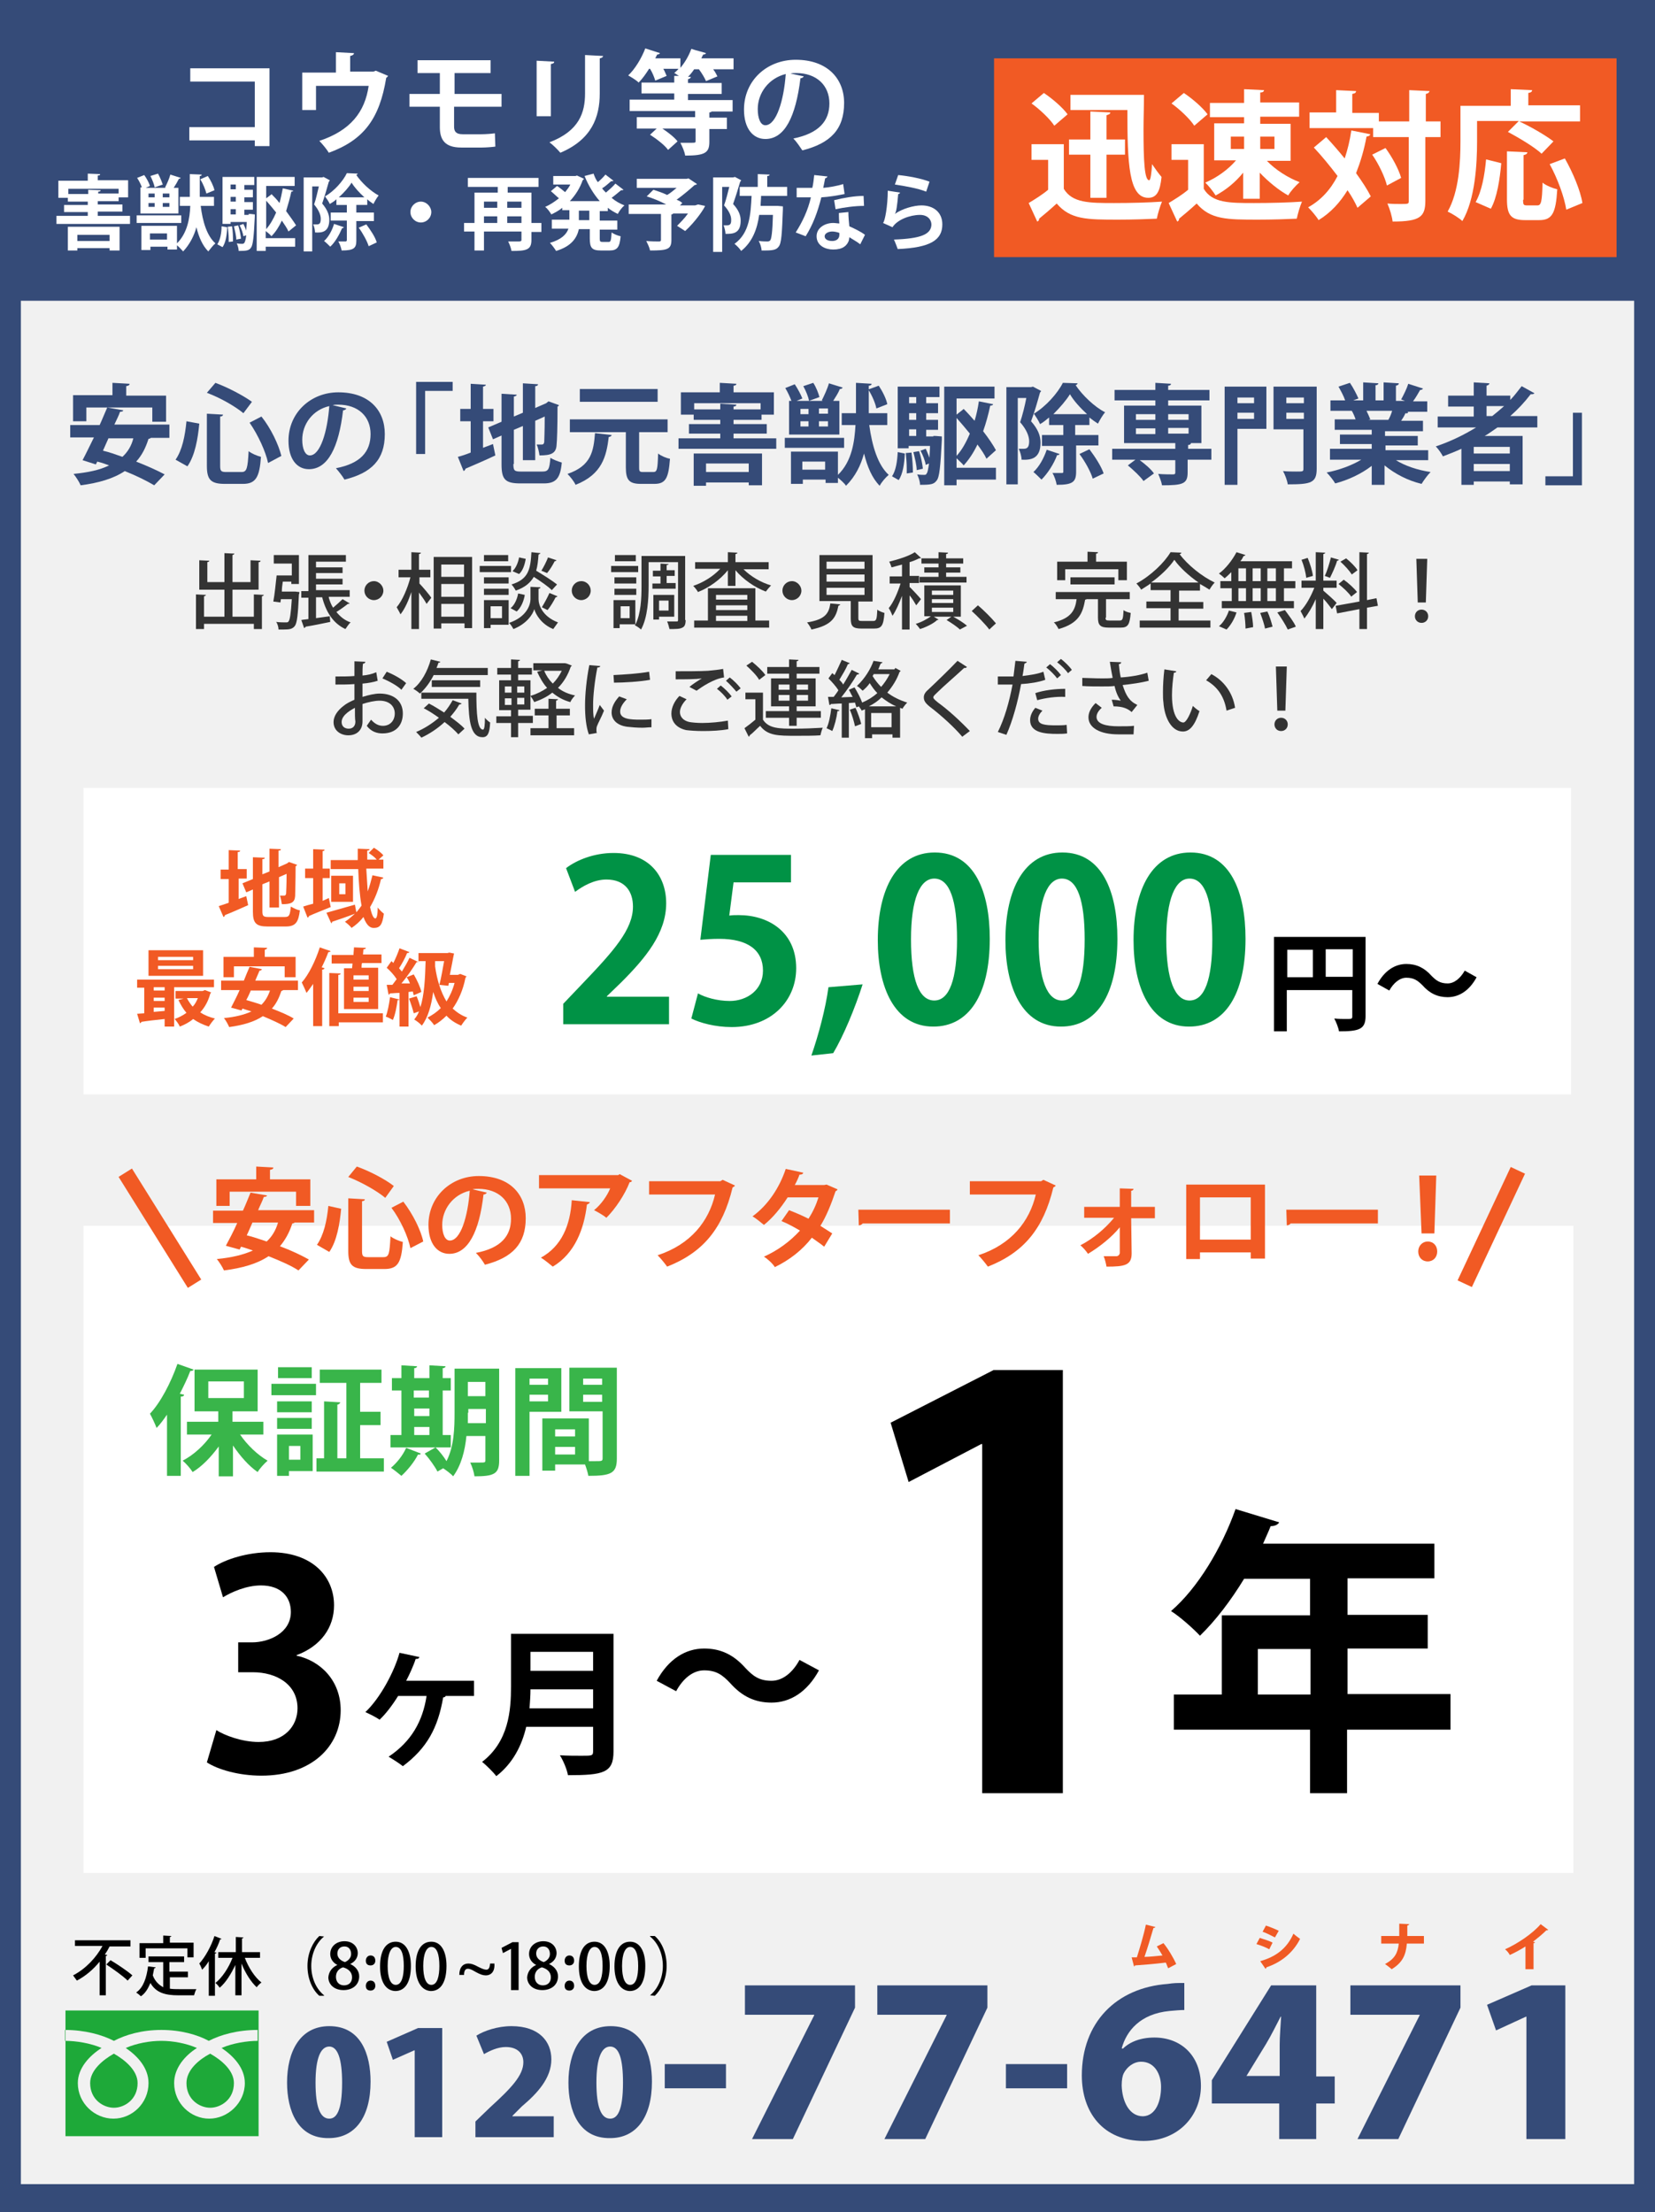 <?xml version="1.0" encoding="UTF-8"?> <!-- Generator: Adobe Illustrator 25.4.1, SVG Export Plug-In . SVG Version: 6.00 Build 0) --> <svg xmlns="http://www.w3.org/2000/svg" xmlns:xlink="http://www.w3.org/1999/xlink" version="1.1" id="レイヤー_1" x="0px" y="0px" viewBox="0 0 348.8 466.3" style="enable-background:new 0 0 348.8 466.3;" xml:space="preserve"> <style type="text/css"> .st0{fill:#354B78;} .st1{fill:#F1F1F1;} .st2{fill:#1EA939;} .st3{fill:#F05A24;} .st4{fill:#FFFFFF;} .st5{fill:#333333;} .st6{fill:#F15A24;} .st7{fill:#009245;} .st8{fill:#39B54A;} .st9{fill:none;stroke:#F15A24;stroke-width:3.323;} </style> <g> <rect x="0" class="st0" width="348.8" height="466.3"></rect> <rect x="4.4" y="63.4" class="st1" width="340" height="397"></rect> <g> <path class="st2" d="M19,439.1c0,3.5,2.8,5.2,5,5.2c2.2,0,5-1.7,5-5.2c0-2.7-2.7-4.9-5-6.2C21.7,434.2,19,436.4,19,439.1z M13.8,423.8v26.5h40.7v-26.5H13.8z M54.4,430.2c-2.4,0-5.4,0.5-7.7,1.5c2.5,1.7,4.9,4.2,4.9,7.4c0,4.2-3.6,7.5-7.5,7.5 c-3.9,0-7.4-3.2-7.4-7.5c0-3.2,2.3-5.8,4.8-7.4c-2.3-1-5.1-1.5-7.5-1.5s-5.2,0.5-7.5,1.5c2.5,1.7,4.8,4.2,4.8,7.4 c0,4.2-3.4,7.5-7.4,7.5c-3.9,0-7.5-3.2-7.5-7.5c0-3.2,2.5-5.8,5-7.4c-2.3-1-5.3-1.5-7.7-1.5v-2.3c4.1,0,7.8,1,10.3,2.3 c2.5-1.3,5.9-2.3,10-2.3c4.1,0,7.6,1,10,2.3c2.5-1.3,6.1-2.3,10.3-2.3V430.2z M39.3,439.1c0,3.5,2.8,5.2,5,5.2s5-1.7,5-5.2 c0-2.7-2.7-4.9-5-6.2C42,434.1,39.3,436.3,39.3,439.1z"></path> <g> <path class="st0" d="M60.5,439c0-6.5,2.7-11.9,8.9-11.9c6.7,0,8.7,6,8.7,11.7c0,7.5-3.3,11.9-8.8,11.9 C62.7,450.8,60.5,444.8,60.5,439z M72.1,439c0-4.9-0.9-7.6-2.7-7.6c-1.8,0-2.9,2.4-2.9,7.6s1,7.6,2.9,7.6 C70.8,446.6,72.1,445.2,72.1,439z"></path> <path class="st0" d="M87.4,450.5v-18.3h-0.1l-4.5,2l-1.3-3.8l6.6-2.9h5.1v23H87.4z"></path> <path class="st0" d="M116.7,450.5h-16.5v-3.3l3-2.9c4.5-4.1,7.1-6.8,7.1-9.6c0-1.8-1.2-3.2-3.7-3.2c-1.7,0-3.4,0.8-4.6,1.5 l-1.6-3.9c1.6-1,4.4-2,7.4-2c5.8,0,8.4,3.2,8.4,7c0,4-3,7.2-6.2,9.9L108,446v0.1h8.7V450.5z"></path> <path class="st0" d="M119.8,439c0-6.5,2.7-11.9,8.9-11.9c6.7,0,8.7,6,8.7,11.7c0,7.5-3.3,11.9-8.8,11.9 C121.9,450.8,119.8,444.8,119.8,439z M131.3,439c0-4.9-0.8-7.6-2.7-7.6c-1.8,0-2.9,2.4-2.9,7.6s1,7.6,2.9,7.6 C130,446.6,131.3,445.2,131.3,439z"></path> <path class="st0" d="M140.1,435.1H153v5.1h-12.9V435.1z"></path> <path class="st0" d="M157,418.5h23.2v4.7l-13.1,27.7h-8.6l13.1-26.1v-0.1H157V418.5z"></path> <path class="st0" d="M184.9,418.5h23.2v4.7l-13.1,27.7h-8.6l13.1-26.1v-0.1h-14.6V418.5z"></path> <path class="st0" d="M212,435.1h12.9v5.1H212V435.1z"></path> <path class="st0" d="M236.6,431.9c1.5-1.5,3.8-2.4,6.7-2.4c5.5,0,9.8,3.7,9.8,10.2c0,6.1-4.6,11.6-12.1,11.6c-8.5,0-13-6-13-13.8 c0-11.1,7.2-18.5,18.1-19.3c1.3-0.2,1.9-0.2,3.5-0.2v5.7c-0.9,0-1.9,0.1-3.1,0.2c-6.2,0.6-9.1,4.2-10.1,7.9H236.6z M244.7,439.9 c0-2.6-1.3-5.3-4.2-5.3c-1.6,0-3,1.1-3.7,2.5c-0.2,0.4-0.4,1.3-0.4,2.5c0.1,3.4,1.6,6.5,4.5,6.5 C243.6,446,244.7,442.9,244.7,439.9z"></path> <path class="st0" d="M277.3,450.9h-7.7v-7.5h-14.2v-4.9l12.5-20h9.5v19.2h3.9v5.7h-3.9V450.9z M262.7,437.6h7V431 c0-1.8,0.2-4,0.3-5.9h-0.1c-1,1.9-1.9,3.8-3.1,5.8L262.7,437.6L262.7,437.6z"></path> <path class="st0" d="M284.6,418.5h23.2v4.7l-13.1,27.7h-8.6l13.1-26.1v-0.1h-14.6V418.5z"></path> <path class="st0" d="M321.7,450.9v-25.8h-0.1l-6.3,2.9l-1.9-5.4l9.4-4.1h7.1v32.4H321.7z"></path> </g> <g> <path class="st3" d="M246.2,414.9c-0.2-0.4-0.3-0.8-0.5-1.2c-2.4,0.3-5,0.5-6.5,0.6c0,0.1-0.1,0.2-0.2,0.2l-0.5-1.9 c0.3,0,0.7,0,1.1,0c0.6-1.9,1.5-4.9,1.9-6.9l2,0.5c0,0.1-0.2,0.2-0.4,0.2c-0.5,1.7-1.2,4.1-1.9,6.1c1,0,2.8-0.2,3.8-0.3 c-0.4-0.7-0.8-1.3-1.2-1.9l1.4-0.7c1,1.2,2.1,3.1,2.7,4.4L246.2,414.9z"></path> <path class="st3" d="M265.5,408.5c0.9,0.3,2,0.6,2.7,1l-0.7,1.4c-0.7-0.4-1.7-0.8-2.7-1.1L265.5,408.5z M265.6,413.4 c3.2-0.9,5.6-2.6,7-5.8c0.3,0.3,1.1,0.9,1.4,1.1c-1.5,3-4.1,5-7.1,6c0,0.1,0,0.2-0.2,0.3L265.6,413.4z M266.8,405.9 c0.9,0.3,1.9,0.7,2.7,1.1l-0.8,1.4c-0.8-0.4-1.7-0.9-2.6-1.2L266.8,405.9z"></path> <path class="st3" d="M300.1,409.7h-3.6c-0.2,2.4-0.9,4-3.2,5.4c-0.3-0.3-1-0.8-1.4-1.1c2.1-1.1,2.7-2.4,2.9-4.3h-3.7v-1.6h3.8 v-2.6l2.1,0.1c0,0.1-0.1,0.2-0.4,0.3c0,0.8,0,1.5,0,2.2h3.5V409.7z"></path> <path class="st3" d="M321.5,410.3c-0.9,0.6-2.2,1.3-3.3,1.8c-0.2-0.4-0.6-0.9-1-1.2c2.7-1.2,5.9-3.4,7.5-5.3l1.6,1.2 c-0.1,0.1-0.2,0.1-0.4,0.1c-0.8,0.8-1.8,1.6-2.8,2.4l0.4,0.1c0,0.1-0.1,0.2-0.3,0.2v5.5h-1.7V410.3z"></path> </g> <g> <path d="M23.3,410.3c-0.1,0-0.1,0-0.2,0c-0.3,0.6-0.6,1.1-1,1.7l0.5,0.1c0,0.1-0.1,0.2-0.3,0.2v8.3H21v-7.1c-1.3,1.6-2.9,3-4.8,4 c-0.2-0.3-0.6-0.8-0.8-1.1c2.7-1.4,4.9-3.8,6.2-6.2h-5.8V409h11.7v1.3H23.3z M26.9,417.5c-1-1-3-2.4-4.5-3.4l0.9-0.9 c1.5,0.9,3.6,2.3,4.6,3.2L26.9,417.5z"></path> <path d="M35.8,416.7v2.5c0.6,0.1,1.3,0.1,1.9,0.1c0.6,0,2.9,0,3.7,0c-0.2,0.3-0.4,0.9-0.5,1.3h-3.3c-2.7,0-4.7-0.5-5.9-2.6 c-0.5,1.2-1.1,2.2-2,2.8c-0.2-0.2-0.7-0.6-1-0.8c1.5-1,2.2-3.1,2.5-5.5l1.6,0.2c0,0.1-0.1,0.2-0.3,0.2c-0.1,0.5-0.2,1-0.3,1.5 c0.5,1.3,1.3,2,2.2,2.5v-5.3h-3.1v-1.2h7.5v1.2h-3.1v2h3.9v1.2H35.8z M30.7,410.8v1.9h-1.3v-3.1h5v-1.6l1.7,0.1 c0,0.1-0.1,0.2-0.3,0.2v1.2h5v3.1h-1.3v-1.9H30.7z"></path> <path d="M46.7,408.7c-0.1,0.1-0.2,0.1-0.3,0.1c-0.3,0.9-0.7,1.8-1.2,2.7l0.4,0.1c0,0.1-0.1,0.2-0.3,0.2v8.9H44v-7.3 c-0.4,0.7-0.9,1.3-1.4,1.8c-0.1-0.3-0.4-1-0.6-1.3c1.2-1.3,2.5-3.6,3.2-5.8L46.7,408.7z M54.7,412.7h-3.1 c0.8,2.1,2.1,4.1,3.5,5.2c-0.3,0.2-0.8,0.7-1,1c-1.2-1.1-2.4-3-3.2-5v6.7h-1.3v-6.4c-0.9,1.9-2,3.7-3.3,4.8 c-0.2-0.3-0.6-0.8-0.9-1c1.4-1.1,2.8-3.2,3.6-5.3H46v-1.2h3.7v-3.2l1.6,0.1c0,0.1-0.1,0.2-0.3,0.2v2.9h3.8V412.7z"></path> <path d="M68.3,408.2c-1.5,1.2-2.7,3.5-2.7,6.2c0,2.8,1.2,5,2.7,6.2v0.1h-1c-1.4-1.2-2.5-3.5-2.5-6.3s1.2-5.1,2.5-6.3L68.3,408.2 L68.3,408.2z"></path> <path d="M71.1,414.2c-1-0.5-1.5-1.4-1.5-2.3c0-1.6,1.3-2.7,3-2.7c1.9,0,2.8,1.3,2.8,2.5c0,0.9-0.5,1.8-1.6,2.3v0 c1.1,0.5,1.9,1.4,1.9,2.6c0,1.8-1.4,2.9-3.3,2.9c-2.1,0-3.2-1.3-3.2-2.7C69.3,415.6,70,414.7,71.1,414.2L71.1,414.2z M74.2,416.8 c0-1.1-0.8-1.8-1.9-2.1c-1,0.3-1.5,1.1-1.5,2c0,1,0.6,1.8,1.7,1.8C73.6,418.5,74.2,417.8,74.2,416.8z M71.1,411.8 c0,0.9,0.7,1.5,1.6,1.8c0.7-0.3,1.3-0.9,1.3-1.7c0-0.8-0.4-1.6-1.4-1.6C71.6,410.3,71.1,411,71.1,411.8z"></path> <path d="M77.1,413.3c0-0.6,0.4-1.1,1-1.1c0.6,0,1,0.4,1,1.1c0,0.6-0.4,1-1,1C77.4,414.3,77.1,413.9,77.1,413.3z M77.1,418.6 c0-0.6,0.4-1.1,1-1.1c0.6,0,1,0.4,1,1.1c0,0.6-0.4,1-1,1C77.4,419.6,77.1,419.2,77.1,418.6z"></path> <path d="M80.1,414.5c0-3.3,1.2-5.2,3.3-5.2c2.1,0,3.2,2.1,3.2,5.1c0,3.4-1.2,5.3-3.3,5.3C81.2,419.6,80.1,417.6,80.1,414.5z M85.1,414.4c0-2.4-0.5-4-1.7-4c-1,0-1.7,1.4-1.7,4c0,2.5,0.6,4,1.7,4C84.7,418.4,85.1,416.5,85.1,414.4z"></path> <path d="M87.6,414.5c0-3.3,1.2-5.2,3.3-5.2c2.1,0,3.2,2.1,3.2,5.1c0,3.4-1.2,5.3-3.3,5.3C88.8,419.6,87.6,417.6,87.6,414.5z M92.6,414.4c0-2.4-0.5-4-1.7-4c-1,0-1.7,1.4-1.7,4c0,2.5,0.6,4,1.7,4C92.2,418.4,92.6,416.5,92.6,414.4z"></path> <path d="M104.2,414c0.1,1.7-0.8,2.4-1.8,2.4c-0.6,0-1.2-0.2-2.1-0.7c-0.7-0.4-1.2-0.7-1.7-0.7c-0.5,0-0.8,0.4-0.8,1.3h-1 c0-1.6,0.8-2.4,1.9-2.4c0.6,0,1.2,0.2,2.1,0.7c0.8,0.4,1.3,0.6,1.7,0.6c0.5,0,0.7-0.4,0.8-1.3H104.2z"></path> <path d="M107.7,419.5v-8.7h0l-1.7,0.9l-0.3-1.1l2.3-1.2h1.3v10.1H107.7z"></path> <path d="M113,414.2c-1-0.5-1.5-1.4-1.5-2.3c0-1.6,1.3-2.7,3-2.7c1.9,0,2.8,1.3,2.8,2.5c0,0.9-0.5,1.8-1.6,2.3v0 c1.1,0.5,1.9,1.4,1.9,2.6c0,1.8-1.4,2.9-3.3,2.9c-2.1,0-3.2-1.3-3.2-2.7C111.2,415.6,111.9,414.7,113,414.2L113,414.2z M116.1,416.8c0-1.1-0.8-1.8-1.9-2.1c-1,0.3-1.5,1.1-1.5,2c0,1,0.6,1.8,1.7,1.8C115.5,418.5,116.1,417.8,116.1,416.8z M113,411.8 c0,0.9,0.7,1.5,1.6,1.8c0.7-0.3,1.3-0.9,1.3-1.7c0-0.8-0.4-1.6-1.4-1.6C113.5,410.3,113,411,113,411.8z"></path> <path d="M119,413.3c0-0.6,0.4-1.1,1-1.1c0.6,0,1,0.4,1,1.1c0,0.6-0.4,1-1,1C119.3,414.3,119,413.9,119,413.3z M119,418.6 c0-0.6,0.4-1.1,1-1.1c0.6,0,1,0.4,1,1.1c0,0.6-0.4,1-1,1C119.3,419.6,119,419.2,119,418.6z"></path> <path d="M122,414.5c0-3.3,1.2-5.2,3.3-5.2c2.1,0,3.2,2.1,3.2,5.1c0,3.4-1.2,5.3-3.3,5.3C123.1,419.6,122,417.6,122,414.5z M127,414.4c0-2.4-0.5-4-1.7-4c-1,0-1.7,1.4-1.7,4c0,2.5,0.6,4,1.7,4C126.6,418.4,127,416.5,127,414.4z"></path> <path d="M129.5,414.5c0-3.3,1.2-5.2,3.3-5.2c2.1,0,3.2,2.1,3.2,5.1c0,3.4-1.2,5.3-3.3,5.3C130.7,419.6,129.5,417.6,129.5,414.5z M134.5,414.4c0-2.4-0.5-4-1.7-4c-1,0-1.7,1.4-1.7,4c0,2.5,0.6,4,1.7,4C134.1,418.4,134.5,416.5,134.5,414.4z"></path> <path d="M137,420.6c1.5-1.2,2.7-3.5,2.7-6.2c0-2.8-1.2-5-2.7-6.2v-0.1h1c1.4,1.2,2.5,3.5,2.5,6.3s-1.2,5.1-2.5,6.3L137,420.6 L137,420.6z"></path> </g> </g> <g> <path class="st4" d="M56.8,14.3v16.5h-3.1v-1.2H39.9v-2.8h13.8v-9.6H40.1v-2.8H56.8z"></path> <path class="st4" d="M70.8,11l3.8,0.2c0,0.3-0.3,0.5-0.8,0.6v3.3h4.9l0.5-0.2l2.6,1.1c-0.1,0.1-0.2,0.3-0.4,0.4 c-1.4,8.6-4.7,13.1-12.1,15.8c-0.4-0.7-1.4-1.9-2-2.5c6.6-2.2,9.6-6.1,10.4-11.6H66.6v5.1h-2.9v-7.9h7.1V11z"></path> <path class="st4" d="M95.7,22.5v4.2c0,1,0.4,1.6,1.8,1.6h4c0.8,0,2.2-0.1,2.8-0.2l0.1,2.8c-0.7,0.1-2,0.2-2.8,0.2h-4.4 c-3.4,0-4.5-1.6-4.5-4.3v-4.3h-6.4v-2.7h6.4v-4.4H88v-2.7h15.4v2.7h-7.6v4.4h9.9v2.7H95.7z"></path> <path class="st4" d="M113.1,24.5V12.8l3.7,0.2c0,0.3-0.2,0.4-0.7,0.5v11H113.1z M127.1,11.8c0,0.2-0.2,0.4-0.7,0.5v7.4 c0,5-1.7,9.7-8.3,12.5c-0.5-0.6-1.6-1.7-2.3-2.2c6.3-2.4,7.5-6.3,7.5-10.3v-8.1L127.1,11.8z"></path> <path class="st4" d="M154.6,12.3v2.3h-4.3c0.4,0.5,0.7,1.1,0.9,1.5l-2.4,1c-0.3-0.7-0.9-1.7-1.5-2.5h-1c-0.4,0.6-0.8,1.1-1.3,1.6 l0.6,0c0,0.2-0.2,0.4-0.6,0.5v0.8h7.1v2.3H145v1.3h9.4v2.4H150c-0.1,0.1-0.3,0.2-0.5,0.2v1.1h3.7v2.4h-3.7v2.7 c0,2.3-0.9,2.9-5.1,2.9c-0.1-0.8-0.6-1.9-1-2.7c0.7,0,1.4,0,1.9,0c1.3,0,1.3,0,1.3-0.4v-2.6h-7c1.2,0.8,2.5,1.8,3.2,2.7l-2,1.8 c-0.7-1-2.4-2.3-3.8-3.2l1.4-1.3h-4.2v-2.4h12.3v-1.3h-13.8v-2.4h9.4v-1.3h-6.9v-2.3h6.9V16l1,0c-0.4-0.2-0.7-0.5-1-0.6 c0.3-0.3,0.6-0.5,0.9-0.9h-3.2c0.3,0.5,0.5,1.1,0.7,1.5l-2.4,1c-0.2-0.7-0.6-1.7-1.1-2.5h-0.2c-0.7,1.1-1.4,2.1-2.2,2.9 c-0.5-0.5-1.5-1.1-2.2-1.5c1.4-1.3,2.8-3.6,3.6-5.7l3.1,1c-0.1,0.2-0.4,0.3-0.6,0.3l-0.4,0.8h5.3v2c1-1.2,1.8-2.6,2.3-4 c1.2,0.4,2.2,0.6,3.1,0.9c-0.1,0.2-0.3,0.3-0.6,0.3l-0.4,0.8H154.6z"></path> <path class="st4" d="M169.4,16.1c-0.1,0.2-0.4,0.4-0.7,0.4c-1,8.1-3.3,12.8-7.4,12.8c-2.6,0-4.5-2.2-4.5-6.2 c0-6.1,4.8-10.5,10.9-10.5c6.7,0,10.2,4,10.2,9.1c0,5.6-2.9,8.5-8.8,10c-0.5-0.7-1.1-1.7-1.9-2.5c5.4-1.1,7.6-3.7,7.6-7.4 c0-3.8-2.7-6.4-7-6.4c-0.4,0-0.8,0-1.2,0.1L169.4,16.1z M165.6,15.6c-3.6,0.9-5.9,4-5.9,7.4c0,2,0.6,3.4,1.6,3.4 C163.6,26.4,165.2,21.2,165.6,15.6z"></path> </g> <g> <path class="st4" d="M20.6,45.5h6.8v1.7H11.9v-1.7h6.6v-0.8h-5v-1.5h5v-0.7h-4.2v-0.8h-2v-3.6h6.2v-1.5l2.6,0.1 c0,0.2-0.1,0.3-0.5,0.3v1H27v3.6h-2v0.8h-4.4v0.7h5.2v1.5h-5.2V45.5z M14.3,52.9v-5.1h10.9v5h-2.1v-0.5h-6.8v0.5H14.3z M14.4,40.9 h4.2V40l2.6,0.1c0,0.2-0.1,0.3-0.5,0.3v0.4h4.3v-1H14.4V40.9z M23.1,49.5h-6.8v1.3h6.8V49.5z"></path> <path class="st4" d="M38.2,45.4V47h-9.4v-1.6H38.2z M29.5,39.5h0.4c-0.2-0.6-0.6-1.4-1-2l1.5-0.6c0.5,0.7,1,1.6,1.2,2.3l-0.9,0.4 h4.2l-0.1-0.1c0.4-0.8,0.9-1.9,1.1-2.7l2.2,0.7c-0.1,0.1-0.2,0.2-0.4,0.2c-0.3,0.6-0.7,1.3-1.1,1.9h1v5.4h-8V39.5z M45,43.4h-2.7 c0.4,3.3,1.3,6.3,3.1,7.9c-0.5,0.4-1.1,1.2-1.5,1.7c-1.2-1.2-2-3-2.5-5.1c-0.5,1.8-1.4,3.6-2.8,5.1c-0.3-0.3-0.8-0.9-1.3-1.3v0.9 h-2V52h-3.6v0.7h-1.9v-5.1h7.5v3.7c2.2-2.2,2.7-5.3,2.8-7.9h-2.2v-1.9H40v-4.8l2.5,0.1c0,0.2-0.1,0.3-0.4,0.3v4.4h3V43.4z M31.3,40.8v0.8h1.3v-0.8H31.3z M31.3,42.8v0.8h1.3v-0.8H31.3z M31.6,50.5h3.6v-1.3h-3.6V50.5z M32.6,39.5 c-0.1-0.6-0.5-1.6-0.9-2.4l1.6-0.5c0.4,0.7,0.8,1.7,1,2.3L32.6,39.5z M35.7,41.6v-0.8h-1.4v0.8H35.7z M35.7,43.6v-0.8h-1.4v0.8 H35.7z M43.8,37.1c0.6,0.9,1.2,2.1,1.4,3l-1.7,0.7c-0.2-0.8-0.7-2.1-1.3-3L43.8,37.1z"></path> <path class="st4" d="M47.9,47.9c-0.1,1.6-0.3,3.2-1,4.2l-1.1-0.6c0.6-0.9,0.9-2.4,0.9-3.8L47.9,47.9z M52.4,45.1l0.4,0l0.9,0.1 c0,0.2,0,0.4,0,0.5c-0.2,4.3-0.4,6-0.8,6.5c-0.4,0.6-0.9,0.7-2.6,0.7c0-0.5-0.2-1.2-0.4-1.6c0.5,0.1,0.9,0.1,1.1,0.1 s0.3,0,0.5-0.2c0.1-0.2,0.3-0.6,0.4-1.6l-0.6,0.2c-0.1-0.6-0.4-1.6-0.8-2.3l0.8-0.3c0.2,0.4,0.4,0.9,0.6,1.4h0 c0-0.5,0.1-1.1,0.1-1.8h-3.4v0.4h-1.7v-9.9h6.7v1.7h-2.1v1h1.8v1.6h-1.8v1h1.8v1.6h-1.8v1.1H52.4z M48.2,51c0-0.2,0-0.5,0-0.7 c0-0.8-0.1-1.7-0.2-2.5l0.9-0.1c0.2,1,0.2,2.3,0.2,3.2L48.2,51z M49.7,38.9h-1.1v1h1.1V38.9z M49.7,42.5v-1h-1.1v1H49.7z M48.6,44.1v1.1h1.1v-1.1H48.6z M49.8,50.5c0-0.8-0.3-1.9-0.5-2.8l0.9-0.2c0.3,0.9,0.5,2,0.6,2.8L49.8,50.5z M60.8,48.8 c-0.3-0.7-0.8-1.4-1.4-2.3c-0.6,1.3-1.3,2.4-2.2,3.3c-0.2-0.3-0.8-0.8-1.2-1.1v1.5h6.2V52h-6.2v0.9h-1.9V37.3h8v1.9h-6v2.6 c1.1-0.8,1.1-0.8,1.1-0.9c0.6,0.6,1.2,1.2,1.7,1.9c0.3-1,0.5-2.1,0.7-3.1l2.2,0.5c0,0.1-0.2,0.2-0.4,0.2c-0.3,1.4-0.7,2.8-1.1,4.1 c0.8,1.1,1.6,2.2,2.1,3L60.8,48.8z M56.1,48.3c0.8-0.9,1.5-2.1,2.1-3.5c-0.7-0.9-1.4-1.7-2.1-2.5V48.3z"></path> <path class="st4" d="M68.2,37.3l1.3,0.7c0,0.1-0.1,0.2-0.2,0.3c-0.4,1.4-0.9,3.2-1.4,4.6c1.1,1.3,1.5,2.4,1.5,3.4 c0,2.6-1.5,2.8-3,2.7c0-0.5-0.2-1.3-0.4-1.7c0.3,0,0.6,0,0.8,0c0.6,0,0.8-0.3,0.8-1.2c0-0.8-0.4-1.8-1.4-3c0.4-1.1,0.7-2.6,1-3.8 h-1.4v13.7H64V37.4h3.9L68.2,37.3z M72.5,47.9c-0.1,0.1-0.2,0.2-0.4,0.2c-0.6,1.4-1.5,3-2.5,3.9c-0.3-0.3-0.9-0.9-1.3-1.2 c0.9-0.8,1.7-2.2,2.1-3.6L72.5,47.9z M78.8,46.6h-3.7v4.1c0,1.6-0.5,2.1-3.1,2.1c-0.1-0.6-0.4-1.4-0.7-1.9c0.7,0,1.3,0,1.5,0 c0.2,0,0.3-0.1,0.3-0.3v-4.1h-3.4v-1.7h3.4v-1.6h-2.2v-1.2c-0.4,0.4-0.9,0.7-1.4,1c-0.2-0.5-0.7-1.2-1-1.6 c1.9-1.1,3.8-3.2,4.6-4.9l2.3,0.1c0,0.1-0.2,0.2-0.3,0.3c1.1,1.6,3,3.4,4.7,4.3c-0.4,0.5-0.8,1.2-1.1,1.8c-0.4-0.3-0.9-0.6-1.3-1 v1.2h-2.3v1.6h3.7V46.6z M76.8,41.6c-1.1-1-2.1-2.1-2.7-3.1c-0.6,1-1.6,2.1-2.7,3.1H76.8z M77.7,51.9c-0.3-1-1.2-2.7-2.1-3.9 l1.6-0.7c0.9,1.2,1.9,2.7,2.2,3.8L77.7,51.9z"></path> <path class="st4" d="M90.9,44.7c0,1.2-1,2.2-2.2,2.2s-2.2-1-2.2-2.2s1-2.2,2.2-2.2C89.9,42.5,90.9,43.6,90.9,44.7z"></path> <path class="st4" d="M114.1,47v1.9H112v1.7c0,2.1-1.1,2.3-4.2,2.3c-0.1-0.6-0.4-1.4-0.7-2c0.6,0,1.2,0,1.7,0c1,0,1.1,0,1.1-0.4 v-1.7H102v4H100v-4h-2.2V47h2.2v-6.4h4.9v-1.2h-6.3v-1.9h14.9v1.9h-6.5v1.2h5V47H114.1z M104.8,42.5H102v1.3h2.8V42.5z M102,45.6 V47h2.8v-1.4H102z M109.9,42.5h-3v1.3h3V42.5z M106.9,47h3v-1.4h-3V47z"></path> <path class="st4" d="M128,44.5h-1.6v2h3.7v1.9h-3.7v1.9c0,0.6,0.1,0.7,0.6,0.7h1.3c0.4,0,0.5-0.3,0.6-2c0.4,0.3,1.3,0.7,1.9,0.8 c-0.2,2.3-0.7,3-2.3,3h-1.9c-1.9,0-2.3-0.6-2.3-2.6v-1.9h-2.3c-0.4,1.8-1.5,3.6-4.8,4.6c-0.3-0.5-0.9-1.3-1.3-1.7 c2.4-0.7,3.5-1.8,3.9-3h-3.5v-1.9h3.7v-2h-1.5v-0.5c-0.7,0.6-1.5,1-2.3,1.4c-0.3-0.5-0.8-1.2-1.3-1.6c1-0.4,2-1.1,2.9-1.8 c-0.5-0.4-1.2-1.1-1.7-1.5l1.3-1.1c0.5,0.3,1.2,0.9,1.7,1.3c0.4-0.5,0.8-1,1.1-1.6h-3.6v-1.8h4.7l0.3-0.1l1.5,0.7 c-0.1,0.1-0.2,0.2-0.3,0.3c-0.6,1.7-1.5,3.1-2.7,4.4h6.3c-1.3-1.5-2.4-3.3-3.2-5.3l1.9-0.5c0.2,0.6,0.5,1.3,0.9,1.8 c0.6-0.5,1.2-1.1,1.6-1.6l1.7,1.3c-0.1,0.1-0.3,0.1-0.5,0.1c-0.5,0.4-1.2,1.1-1.9,1.5c0.2,0.3,0.5,0.6,0.8,0.9 c0.7-0.6,1.5-1.3,2-1.9l1.7,1.3c-0.1,0.1-0.2,0.1-0.3,0.1c-0.1,0-0.1,0-0.2,0c-0.5,0.4-1.3,1.1-2,1.6c0.8,0.7,1.7,1.2,2.7,1.6 c-0.5,0.4-1.1,1.2-1.4,1.8c-0.8-0.4-1.5-0.8-2.1-1.3V44.5z M124.2,46.4v-2h-2.2v2H124.2z"></path> <path class="st4" d="M147.1,43.1l1.5,0.3c-0.2,0.6-2,3.3-4.2,5.3l-1.7-1.1c0.7-0.7,1.6-1.6,2.3-2.6h-3.1c-0.1,0.1-0.2,0.2-0.4,0.2 v5.4c0,2-0.9,2.2-4.5,2.2c-0.1-0.6-0.5-1.4-0.8-2c1,0.1,2.3,0.1,2.7,0.1c0.3,0,0.4-0.1,0.4-0.3v-5.5h-6.8v-2h7.9 c-1.3-0.7-2.8-1.3-4.1-1.7l1.4-1.4c0.9,0.3,1.9,0.6,2.9,1.1c0.7-0.4,1.4-1,2-1.5h-8.4v-1.9h10.5l0.4-0.1l1.8,1.2 c-0.1,0.1-0.3,0.2-0.5,0.2c-1,0.9-2.4,2.1-3.8,3.1c0.5,0.2,0.9,0.4,1.2,0.7l-0.5,0.5h3.2L147.1,43.1z"></path> <path class="st4" d="M154.9,37.3l1.3,0.7c0,0.1-0.1,0.2-0.2,0.3c-0.4,1.4-1,3.3-1.5,4.7c1.2,1.3,1.6,2.4,1.6,3.5 c0,2.8-1.7,2.8-3.2,2.8c0-0.5-0.2-1.3-0.4-1.8c0.3,0,0.6,0,0.8,0c0.8,0,0.8-0.7,0.8-1.2c0-0.8-0.4-1.8-1.5-3 c0.4-1.1,0.8-2.7,1.1-3.9h-1.5v13.7h-1.9V37.4h4.2L154.9,37.3z M165.9,41.3h-5.5c0,0.7-0.1,1.4-0.1,2.1h3.1l0.5,0l1.1,0.1 c0,0.2,0,0.4,0,0.6c-0.2,5.2-0.3,7.2-0.9,7.9c-0.4,0.5-0.8,0.8-2.7,0.8c-0.3,0-0.6,0-0.9,0c0-0.6-0.3-1.5-0.6-2 c0.8,0.1,1.5,0.1,1.9,0.1c0.2,0,0.4-0.1,0.5-0.2c0.3-0.3,0.5-1.8,0.6-5.4H160c-0.4,2.9-1.4,5.7-3.8,7.6c-0.3-0.5-0.9-1.1-1.4-1.5 c3.2-2.3,3.4-6.2,3.6-10.1h-2.5v-1.9h3.8v-2.7l2.5,0.1c0,0.2-0.2,0.3-0.5,0.3v2.3h4.2V41.3z"></path> <path class="st4" d="M174.4,37.2c-0.1,0.2-0.2,0.3-0.5,0.4c-0.1,0.6-0.3,1.5-0.4,2c1.2-0.1,3-0.4,4.2-0.8l0.3,2.1 c-1.5,0.3-3.2,0.6-4.9,0.7c-0.8,3.2-1.8,5.8-3.3,8.2l-2.1-0.8c1.4-2.2,2.6-4.7,3.2-7.4h-3v-2h1.9c0.5,0,1,0,1.4,0 c0.2-0.8,0.3-1.8,0.4-2.7L174.4,37.2z M178.8,44.7c0,1,0.1,2,0.2,3c0.9,0.4,2.4,1.1,3.3,1.8l-1,2c-0.6-0.5-1.7-1.1-2.3-1.5 c0,0.3-0.1,0.5-0.1,0.7c-0.4,1.1-1.3,1.9-3.3,1.9c-1.6,0-3.5-0.8-3.5-2.8c0-1.8,1.8-2.8,3.5-2.8c0.4,0,0.9,0.1,1.3,0.1 c-0.1-0.8-0.1-1.7-0.1-2.2L178.8,44.7z M176.9,49.1c-0.5-0.2-1.1-0.3-1.5-0.3c-0.8,0-1.6,0.4-1.6,1c0,0.6,0.6,1,1.6,1 c0.8,0,1.5-0.4,1.5-1.3V49.1z M182.1,43.4c-1.9,0-4.1,0.3-6,0.7l-0.3-1.9c2-0.5,4.3-0.9,6.2-0.9L182.1,43.4z"></path> <path class="st4" d="M189.7,40.6c-0.1,0.2-0.2,0.3-0.4,0.3c-0.2,2.4-0.4,3.8-0.7,4.2h0c1.5-1.1,4-1.8,5.6-1.8c2.5,0,4.4,1.4,4.4,4 c0,3.3-2.5,4.9-9.4,5.2c-0.2-0.5-0.5-1.4-0.8-2c5.7-0.2,7.8-1.1,7.9-3.1c0-1.2-0.9-2.1-2.4-2.1c-2.1,0-4.8,1-5.8,2.6l-2-0.9 c0.4-0.3,1-3.6,1-6.8L189.7,40.6z M189.3,36.9c2.1,0.2,4.8,0.7,6.6,1.4l-0.7,2.1c-1.7-0.7-4.6-1.2-6.6-1.5L189.3,36.9z"></path> </g> <g> <path class="st5" d="M53.5,125.3l2.1,0.1c0,0.1-0.1,0.2-0.4,0.3v6.9h-1.7v-1.1H43v1.1h-1.7v-7.3l2.1,0.1c0,0.1-0.1,0.2-0.4,0.3 v4.3h4.3v-5.7H42v-6.2l2.1,0.1c0,0.2-0.1,0.2-0.4,0.3v4.2h3.6v-6.1l2.1,0.1c0,0.1-0.1,0.2-0.4,0.3v5.7h3.8v-4.6l2.1,0.1 c0,0.2-0.1,0.3-0.4,0.3v5.8H49v5.7h4.5V125.3z"></path> <path class="st5" d="M61.9,124.7l0.3,0l0.9,0.1c0,0.1,0,0.3-0.1,0.5c-0.2,4.4-0.4,6.1-0.9,6.7c-0.5,0.6-1.1,0.7-2.3,0.7 c-0.4,0-0.7,0-1.1,0c0-0.5-0.2-1.2-0.5-1.6c0.8,0.1,1.6,0.1,2,0.1c0.3,0,0.5,0,0.6-0.2c0.3-0.3,0.5-1.6,0.7-4.7h-2.3l-0.1,0.7 l-1.5-0.2c0.3-1.5,0.5-3.8,0.7-5.5h3.2v-2.5h-3.8V117H63v6.1h-1.6v-0.5h-1.8c-0.1,0.7-0.2,1.4-0.2,2.1H61.9z M69.3,126 c0.2,0.7,0.5,1.5,0.9,2.1c0.7-0.6,1.5-1.3,2-1.8l1.5,0.9c-0.1,0.1-0.3,0.1-0.4,0.1c-0.6,0.5-1.6,1.2-2.4,1.7c0.8,1,1.8,1.8,3,2.2 c-0.4,0.3-0.8,1-1.1,1.4c-2.6-1.2-4.1-3.6-4.9-6.7h-1.3v4.4l2.9-0.4l0.1,1.2c-1.9,0.4-3.9,0.8-5.2,1c0,0.1-0.1,0.2-0.3,0.3 l-0.6-1.7c0.4-0.1,0.9-0.1,1.5-0.2V126h-1.5v-1.4H65V117h7.9v1.4h-6.3v1.2h5.6v1.2h-5.6v1.2h5.6v1.2h-5.6v1.2h7.1v1.4H69.3z"></path> <path class="st5" d="M80.8,124.5c0,1.1-0.9,2-2,2s-2-0.9-2-2s0.9-2,2-2C79.9,122.5,80.8,123.5,80.8,124.5z"></path> <path class="st5" d="M88.4,121.7v1.3c0.6,0.6,2.2,2.5,2.5,3l-1,1.3c-0.3-0.6-1-1.6-1.6-2.4v7.7h-1.6v-7.8 c-0.6,1.8-1.4,3.6-2.3,4.7c-0.2-0.5-0.6-1.1-0.8-1.5c1.2-1.4,2.3-4,2.9-6.3h-2.5v-1.6h2.7v-3.7l2,0.1c0,0.2-0.1,0.2-0.4,0.3v3.3 h2.4v1.6H88.4z M91.5,117.4h8v15h-1.6v-1H93v1.1h-1.6V117.4z M97.8,119H93v2.6h4.8V119z M93,123.1v2.7h4.8v-2.7H93z M93,130h4.8 v-2.7H93V130z"></path> <path class="st5" d="M107.7,119.3v1.3h-6.6v-1.3H107.7z M107.2,126.5v5.2h-3.8v0.7H102v-5.9H107.2z M107.2,121.7v1.3H102v-1.3 H107.2z M102,125.4v-1.3h5.2v1.3H102z M107.1,117v1.3h-5.1V117H107.1z M105.8,127.8h-2.4v2.5h2.4V127.8z M113.9,123.8 c0,0.2-0.2,0.3-0.4,0.3v2.2c0,1.1,0.7,3.6,4.1,4.9c-0.3,0.4-0.7,1-1,1.4c-2.5-1-3.7-3.1-4-4.2c-0.3,1.1-1.6,3.1-4.4,4.2 c-0.2-0.4-0.6-1-0.9-1.3c3.8-1.3,4.5-3.9,4.5-5v-2.6L113.9,123.8z M110.6,125.4c-0.2,1.3-0.8,2.7-1.7,3.5l-1.3-0.7 c0.8-0.6,1.4-1.9,1.6-3.1L110.6,125.4z M113.9,116.6c0,0.1-0.2,0.2-0.4,0.3c-0.1,1.3-0.2,2.4-0.5,3.4c1.5,0.9,3.4,2.1,4.4,2.9 l-1.1,1.2c-0.8-0.8-2.4-1.9-3.8-2.8c-0.7,1.2-1.8,2.2-3.8,2.9c-0.2-0.4-0.6-1-0.9-1.3c3.6-1.1,4-3.2,4.2-6.8L113.9,116.6z M108,120.4c0.7-0.6,1.2-1.8,1.4-2.9l1.4,0.3c-0.2,1.2-0.6,2.5-1.4,3.2L108,120.4z M117.3,118.1c-0.1,0.1-0.2,0.2-0.4,0.2 c-0.4,0.8-1,1.8-1.6,2.5c0,0-1.2-0.5-1.2-0.5c0.5-0.8,1.1-2,1.4-2.8L117.3,118.1z M117.5,125.7c-0.1,0.1-0.2,0.2-0.4,0.2 c-0.4,0.8-1.1,2-1.7,2.7l-1.2-0.6c0.5-0.8,1.2-2.1,1.6-3L117.5,125.7z"></path> <path class="st5" d="M124.5,124.5c0,1.1-0.9,2-2,2s-2-0.9-2-2s0.9-2,2-2C123.7,122.5,124.5,123.5,124.5,124.5z"></path> <path class="st5" d="M134.5,120.6h-5.7v-1.3h5.7V120.6z M144.5,130.7c0,0.9-0.2,1.4-0.7,1.6c-0.5,0.3-1.4,0.3-2.7,0.3 c-0.1-0.4-0.3-1.2-0.5-1.6c0.4,0,0.9,0,1.2,0s0.6,0,0.8,0c0.3,0,0.3-0.1,0.3-0.3v-12.2h-6.2v5c0,2.7-0.2,6.7-1.6,9.2 c-0.3-0.3-0.9-0.7-1.3-0.9l0.1-0.2h-3.3v0.8h-1.3v-5.9h4.6v5.2c1.2-2.4,1.3-5.7,1.3-8.1v-6.4h9.2V130.7z M134.1,123h-4.6v-1.3h4.6 V123z M129.5,124.1h4.6v1.3h-4.6V124.1z M134,118.3h-4.4V117h4.4V118.3z M132.7,127.8h-1.9v2.5h1.9V127.8z M139.2,123v-1.5h-1.6 v-1.2h1.6v-1.5l1.7,0.1c0,0.1-0.1,0.2-0.4,0.2v1.1h1.7v1.2h-1.7v1.5h1.9v1.2h-4.9V123H139.2z M138.9,129.9v0.7h-1.2v-5.2h4.4v4.6 H138.9z M138.9,126.6v2.1h2v-2.1H138.9z"></path> <path class="st5" d="M162.1,120h-5.4c1.5,1.5,3.7,2.8,5.8,3.4c-0.3,0.3-0.8,0.9-1.1,1.3c-2.4-0.9-4.8-2.6-6.4-4.5v3.3h-1.6v-3.3 c-1.6,2-4,3.7-6.3,4.6c-0.2-0.4-0.7-1-1-1.3c2.1-0.7,4.2-2,5.7-3.6h-5.3v-1.4h6.9v-2.1l2,0.1c0,0.2-0.1,0.2-0.4,0.3v1.7h7V120z M159.2,124v6.8h2.9v1.5h-15.8v-1.5h2.9V124H159.2z M157.5,125.4h-6.6v1h6.6V125.4z M157.5,128.6v-1h-6.6v1H157.5z M150.9,129.8 v1.1h6.6v-1.1H150.9z"></path> <path class="st5" d="M168.9,124.5c0,1.1-0.9,2-2,2s-2-0.9-2-2s0.9-2,2-2C168,122.5,168.9,123.5,168.9,124.5z"></path> <path class="st5" d="M177.1,127.4c0,0.1-0.2,0.2-0.4,0.3c-0.5,2.4-1.3,4.1-5.7,5c-0.1-0.4-0.6-1.1-0.9-1.5c3.8-0.6,4.6-1.9,4.9-4 L177.1,127.4z M180.9,130.3c0,0.5,0.1,0.6,0.8,0.6h2.3c0.7,0,0.8-0.3,0.9-2.4c0.3,0.3,1.1,0.6,1.5,0.7c-0.2,2.7-0.6,3.3-2.2,3.3 h-2.6c-1.9,0-2.3-0.5-2.3-2.2v-3.6h-6.6V117h11.2v9.8h-3V130.3z M174.2,118.4v1.5h8v-1.5H174.2z M174.2,121.1v1.5h8v-1.5H174.2z M174.2,123.9v1.5h8v-1.5H174.2z"></path> <path class="st5" d="M191.8,123.8c0.5,0.5,2,2.1,2.3,2.5l-1,1.3c-0.3-0.5-0.8-1.4-1.4-2.1v7.2h-1.6v-7.1c-0.6,1.6-1.3,3.2-2,4.2 c-0.2-0.5-0.5-1.2-0.8-1.6c1-1.2,1.9-3.3,2.5-5.2h-2.3v-1.5h2.6V119c-0.7,0.2-1.5,0.4-2.2,0.6c-0.1-0.3-0.3-0.9-0.5-1.2 c2-0.5,4.2-1.2,5.4-2l1.3,1.2c-0.1,0.1-0.2,0.1-0.4,0.1c-0.6,0.3-1.3,0.6-2,0.8v2.9h2v1.5h-2V123.8z M202.5,130h-1.6 c1.1,0.6,2.2,1.3,2.9,1.9l-1.5,0.8c-0.6-0.6-1.8-1.4-2.8-2l1-0.7h-3.7l1,0.6c-0.1,0.1-0.2,0.1-0.3,0.1c-0.7,0.7-2.3,1.5-3.6,1.9 c-0.2-0.3-0.6-0.8-0.9-1.1c1.1-0.3,2.4-1,3.2-1.6h-1.4v-6.5h7.7V130z M197.8,119.6v-0.8h-3.6v-1.1h3.6v-1.3l2,0.1 c0,0.2-0.1,0.2-0.4,0.3v0.9h3.6v1.1h-3.6v0.8h3v1.1h-3v0.9h4.3v1.2h-9.9v-1.2h4v-0.9h-3v-1.1H197.8z M196.4,124.5v0.9h4.5v-0.9 H196.4z M196.4,126.3v0.8h4.5v-0.8H196.4z M196.4,128.1v0.9h4.5v-0.9H196.4z"></path> <path class="st5" d="M206.1,127.6c1.2,1,2.9,2.7,3.8,3.8l-1.4,1.3c-0.8-1.1-2.6-2.9-3.7-3.9L206.1,127.6z"></path> <path class="st5" d="M233,130.2c0,0.5,0.1,0.6,0.8,0.6h2.2c0.6,0,0.7-0.3,0.8-2.2c0.3,0.3,1,0.5,1.5,0.6c-0.2,2.5-0.6,3.1-2.1,3.1 h-2.5c-1.8,0-2.3-0.5-2.3-2.1v-3.9h-2.4c-0.1,0.1-0.2,0.1-0.3,0.1c-0.5,2.8-1.3,5-5.6,6.2c-0.2-0.4-0.6-1.1-1-1.4 c3.7-0.9,4.5-2.6,4.8-4.9h-4.4v-1.5h15.6v1.5h-5V130.2z M224.5,120v2.3h-1.7v-3.9h6.4v-2.1l2.2,0.1c0,0.2-0.1,0.3-0.4,0.3v1.7h6.5 v3.9h-1.8V120H224.5z M234.9,123.2h-9.3v-1.5h9.3V123.2z"></path> <path class="st5" d="M248.4,128.2v2.6h6.7v1.5h-14.9v-1.5h6.5v-2.6h-5.1v-1.4h5.1v-2.4h-4.2v-1.4c-0.7,0.5-1.4,0.9-2,1.3 c-0.2-0.4-0.7-1-1-1.3c3-1.6,5.9-4.4,7.2-6.6l2.3,0.1c-0.1,0.2-0.2,0.3-0.4,0.3c1.7,2.3,4.7,4.7,7.4,6c-0.4,0.4-0.8,1-1.1,1.5 c-0.6-0.4-1.3-0.8-2-1.2v1.4h-4.4v2.4h5.1v1.4H248.4z M252.6,122.8c-2-1.4-4-3.2-5.1-4.8c-1,1.5-2.8,3.3-4.9,4.8H252.6z"></path> <path class="st5" d="M259.5,122.5v-1.9c-0.5,0.5-0.9,0.9-1.4,1.3c-0.3-0.3-0.9-0.8-1.2-1c1.4-1,2.8-2.8,3.7-4.5l1.9,0.6 c-0.1,0.1-0.2,0.2-0.4,0.2c-0.2,0.4-0.4,0.8-0.7,1.1h10.9v1.5h-1.7v2.7h2.4v1.5h-2.4v2.7h2.1v1.5h-15.2v-1.5h2.1V124h-2.4v-1.5 H259.5z M260.6,129.1c-0.4,1.3-1.2,2.7-2.1,3.6l-1.6-0.7c0.9-0.7,1.7-2.1,2.1-3.3L260.6,129.1z M261,119.8v2.7h1.6v-2.7H261z M261,124v2.7h1.6V124H261z M262.5,132.5c0-0.8-0.1-2.2-0.3-3.3l1.5-0.2c0.2,1,0.4,2.4,0.4,3.2L262.5,132.5z M265.7,119.8H264v2.7 h1.7V119.8z M265.7,124H264v2.7h1.7V124z M266.6,132.5c-0.1-0.8-0.6-2.2-1-3.3l1.5-0.3c0.5,1,0.9,2.4,1.1,3.2L266.6,132.5z M268.9,122.5v-2.7h-1.8v2.7H268.9z M268.9,126.6V124h-1.8v2.7H268.9z M271.4,132.7c-0.4-0.9-1.4-2.5-2.2-3.6l1.6-0.5 c0.8,1.1,1.9,2.5,2.3,3.5L271.4,132.7z"></path> <path class="st5" d="M278.9,124.5c0.6,0.5,2.4,2.1,2.8,2.6l-1,1.3c-0.4-0.5-1.1-1.5-1.8-2.2v6.4h-1.6v-6.3 c-0.7,1.6-1.6,3.1-2.4,4.1c-0.2-0.5-0.6-1.2-0.8-1.6c1.1-1.1,2.2-3.1,2.9-4.9h-2.7v-1.5h3v-6l2,0.1c0,0.1-0.1,0.2-0.4,0.3v5.6h2.8 v1.5h-2.8V124.5z M275.6,117.6c0.5,1.2,1,2.8,1.1,3.8l-1.4,0.4c-0.1-1-0.5-2.6-1-3.8L275.6,117.6z M282.2,118 c-0.1,0.1-0.2,0.2-0.4,0.2c-0.3,1.1-1,2.6-1.5,3.6c-0.3-0.1-0.8-0.3-1.1-0.4c0.5-1,1-2.7,1.3-3.9L282.2,118z M290.4,127.7 l-2.3,0.4v4.5h-1.6v-4.2l-4.7,0.9l-0.3-1.6l5-0.9v-10.4l2,0.1c0,0.1-0.1,0.2-0.4,0.3v9.7l2-0.4L290.4,127.7z M283.2,122.2 c1,0.7,2.2,1.8,2.8,2.6c-1.1,0.9-1.2,0.9-1.2,1c-0.5-0.8-1.7-1.9-2.7-2.7L283.2,122.2z M283.7,117.7c0.9,0.7,2,1.8,2.4,2.5 l-1.2,0.9c-0.5-0.8-1.5-1.9-2.4-2.7L283.7,117.7z"></path> <path class="st5" d="M298.2,129.9c0-0.8,0.6-1.4,1.4-1.4c0.8,0,1.4,0.6,1.4,1.4c0,0.8-0.6,1.4-1.4,1.4 C298.8,131.3,298.2,130.7,298.2,129.9z M298.8,127l-0.3-9.2h2.3l-0.3,9.2H298.8z"></path> <path class="st5" d="M79.6,143.5c-0.9,0.3-2,0.5-3.2,0.6c0,1,0,2,0,2.8c1.3-0.4,2.6-0.7,3.6-0.7c2.9,0,4.9,1.5,4.9,4.2 c0,2.4-1.4,4.2-4.3,4.2c-1.2,0-2.4-0.4-3.3-1.6c0.3-0.4,0.6-0.9,0.9-1.3c0.8,0.9,1.6,1.3,2.5,1.3c1.6,0,2.5-1.2,2.5-2.6 c0-1.5-1.1-2.7-3.2-2.7c-1,0-2.4,0.3-3.6,0.7c0,1.3,0,3.2,0,3.7c0,1.6-1,2.9-3,2.9c-1.5,0-3.1-0.9-3.1-2.8c0-1.2,0.8-2.4,2.1-3.4 c0.6-0.5,1.4-0.9,2.3-1.3v-3.3c-1.2,0.1-2.6,0.1-4,0.1l0-1.7c1.5,0,2.8,0,4-0.1v-3.1l2.3,0.1c0,0.2-0.2,0.4-0.5,0.4 c-0.1,0.7-0.1,1.6-0.1,2.5c1.1-0.1,2-0.3,2.9-0.7L79.6,143.5z M74.8,149.2c-0.5,0.3-2.8,1.4-2.8,3c0,0.8,0.5,1.4,1.5,1.4 c0.8,0,1.4-0.5,1.4-1.5C74.8,151.6,74.8,150.4,74.8,149.2z M84.6,145.4c-0.9-0.9-2.6-1.8-4-2.4l0.9-1.4c1.5,0.6,3.1,1.5,4.1,2.4 L84.6,145.4z"></path> <path class="st5" d="M102.8,142.3H91.4c-0.8,1.6-1.8,2.9-2.9,3.9c-0.3-0.3-1-0.8-1.4-1c1.7-1.3,3-3.7,3.7-6.2l2,0.5 c-0.1,0.2-0.2,0.2-0.4,0.2c-0.1,0.4-0.3,0.8-0.4,1.1h10.8V142.3z M90.4,148.3c1,0.5,2.1,1.2,3.2,1.9c0.7-0.8,1.3-1.7,1.8-2.6 l1.9,0.7c-0.1,0.1-0.2,0.2-0.5,0.2c-0.5,0.9-1.2,1.8-1.9,2.6c1.2,0.9,2.3,1.7,3,2.5l-1.3,1.2c-0.7-0.8-1.7-1.7-2.9-2.6 c-1.5,1.4-3.2,2.5-4.9,3.3c-0.2-0.3-0.8-0.9-1.1-1.2c1.7-0.7,3.4-1.8,4.8-3c-1.1-0.8-2.2-1.5-3.2-2L90.4,148.3z M88.9,146h11.5 c0,4.4,0.2,7.8,1.4,7.8c0.3,0,0.4-1,0.4-2.5c0.3,0.4,0.8,0.8,1.1,1c-0.1,2.2-0.5,3.1-1.6,3.1c-2.5,0-2.9-3.4-3-8.1h-9.9V146z M101.2,144.8H91v-1.4h10.2V144.8z"></path> <path class="st5" d="M119.5,139.9l1,0.4c0,0.1-0.1,0.2-0.2,0.2c-0.6,1.8-1.5,3.3-2.7,4.5c1,0.8,2.2,1.3,3.6,1.6 c-0.3,0.3-0.8,0.9-1,1.4c-1.5-0.4-2.7-1.1-3.8-2c-1.1,0.9-2.4,1.5-3.8,2c-0.2-0.4-0.5-0.9-0.8-1.3v2.9h-2.6v1.3h3.1v1.5h-3.1v3 h-1.5v-3h-3.1V151h3.1v-1.3h-2.5v-6.3h2.5v-1.2h-2.9v-1.4h2.9v-1.8l1.9,0.1c0,0.1-0.1,0.2-0.4,0.3v1.4h2.9v1.4h-2.9v1.2h2.6v3.3 c1.3-0.4,2.5-1,3.5-1.7c-0.9-1-1.5-2.1-2.1-3.4l1.1-0.3h-1.9v-1.5h6.7L119.5,139.9z M106.4,144.7v1.3h1.4v-1.3H106.4z M106.4,147.2v1.4h1.4v-1.4H106.4z M110.5,146v-1.3H109v1.3H110.5z M110.5,148.5v-1.4H109v1.4H110.5z M117.3,150.8v2.7h3.7v1.5 h-9.2v-1.5h3.8v-2.7h-2.9v-1.4h2.9v-2.1l2,0.1c0,0.1-0.1,0.2-0.4,0.3v1.7h2.9v1.4H117.3z M114.7,141.4c0.4,1,1,1.9,1.8,2.7 c0.8-0.8,1.4-1.7,1.9-2.7H114.7z"></path> <path class="st5" d="M126.5,140.4c0,0.2-0.2,0.3-0.6,0.3c-0.6,3-0.9,6.1-0.9,7.8c0,1.2,0,2.3,0.2,3c0.3-0.7,1-2.3,1.2-2.9l0.9,1.2 c-0.6,1.5-1.2,2.5-1.5,3.3c-0.1,0.3-0.1,0.6-0.1,0.8c0,0.2,0,0.4,0.1,0.6l-1.7,0.3c-0.6-1.7-0.8-3.8-0.8-6.1 c0-2.3,0.3-5.5,0.9-8.5L126.5,140.4z M137.3,153.3c-0.6,0-1.3,0.1-1.9,0.1c-1.2,0-2.3-0.1-3.2-0.2c-2.3-0.3-3.3-1.6-3.3-3 c0-1.2,0.6-2.3,1.6-3.4l1.6,0.6c-0.8,0.8-1.4,1.7-1.4,2.6c0,1.6,2.2,1.7,4.2,1.7c0.8,0,1.6,0,2.4-0.1L137.3,153.3z M129.3,142.3 c2.1-0.1,5.3-0.3,7.5-0.7l0.2,1.7c-2.1,0.4-5.6,0.6-7.6,0.6L129.3,142.3z"></path> <path class="st5" d="M153.5,153.7c-1.5,0.3-3.5,0.4-5.3,0.4c-1.5,0-2.8-0.1-3.6-0.2c-2.2-0.5-3.1-1.9-3.1-3.5 c0-1.3,0.7-2.7,1.7-3.7l1.5,0.7c-0.9,0.9-1.4,1.9-1.4,2.7c0,0.9,0.6,1.8,2,2.1c0.6,0.1,1.6,0.2,2.7,0.2c1.7,0,3.8-0.2,5.4-0.5 L153.5,153.7z M145.3,144.8c0.7-0.6,1.8-1.3,2.6-1.8v0c-1.1,0.2-3.8,0.2-5.5,0.2c0-0.4,0-1.3,0-1.7c1.7,0,5.3,0,6.8-0.1 c1-0.1,2.2-0.2,3.2-0.4l0.2,1.8c-2.2,0.3-4.7,2-5.8,2.8L145.3,144.8z M153.3,147.5c-0.4-0.7-1.5-1.8-2.2-2.3l0.8-0.7 c0.8,0.6,1.8,1.6,2.3,2.3L153.3,147.5z M155.2,145.8c-0.5-0.6-1.5-1.7-2.2-2.3l0.8-0.7c0.8,0.6,1.8,1.6,2.3,2.3L155.2,145.8z"></path> <path class="st5" d="M160.8,146v5.7c1.2,1.9,3.5,1.9,6.6,1.9c2,0,4.4-0.1,6-0.2c-0.2,0.4-0.4,1.2-0.5,1.6 c-1.3,0.1-3.3,0.1-5.1,0.1c-3.8,0-6,0-7.6-2.1c-0.8,0.7-1.5,1.5-2.2,2c0,0.2-0.1,0.2-0.2,0.3l-0.9-1.8c0.7-0.5,1.6-1.2,2.3-1.8 v-4.3h-2.1V146H160.8z M158.5,139.5c1,0.8,2.3,2,2.8,2.8l-1.3,1c-0.5-0.9-1.7-2.1-2.7-3L158.5,139.5z M166.3,153v-1.7h-4.9v-1.4 h4.9v-1h-3.8V143h3.8v-1h-4.6v-1.4h4.6v-1.6l2,0.1c0,0.1-0.1,0.2-0.4,0.3v1.2h4.8v1.4h-4.8v1h4v5.9h-4v1h5.1v1.4h-5.1v1.7H166.3z M164.1,144.3v1.1h2.3v-1.1H164.1z M164.1,147.7h2.3v-1.2h-2.3V147.7z M170.3,144.3h-2.4v1.1h2.4V144.3z M170.3,147.7v-1.2h-2.4 v1.2H170.3z"></path> <path class="st5" d="M176.9,149.7c0,0.2-0.2,0.2-0.4,0.2c-0.2,1.5-0.6,3.1-1.1,4.2c-0.3-0.2-0.8-0.4-1.2-0.6c0.5-1,0.8-2.6,1-4.2 L176.9,149.7z M188.7,140.8l1.1,0.6c0,0.1-0.1,0.2-0.2,0.2c-0.6,1.7-1.5,3.1-2.6,4.4c1.2,0.9,2.6,1.6,4.2,2.1 c-0.3,0.3-0.8,0.9-1,1.3c-0.2-0.1-0.3-0.1-0.5-0.2v6.3h-1.6v-0.7h-4.3v0.8h-1.5v-6.1c-0.2,0.1-0.5,0.2-0.7,0.3 c-0.1-0.3-0.4-0.6-0.6-0.9l-0.5,0.2c-0.1-0.3-0.2-0.6-0.3-1l-1.3,0.1v7.3h-1.5v-7.2c-0.9,0-1.7,0.1-2.3,0.1c0,0.2-0.2,0.2-0.3,0.2 l-0.3-1.7l1.2,0c0.3-0.4,0.7-0.9,1-1.4c-0.5-0.8-1.4-1.8-2.1-2.5l0.8-1.1c0.2,0.1,0.3,0.3,0.5,0.4c0.5-1,1.1-2.3,1.5-3.2l1.7,0.7 c-0.1,0.1-0.2,0.2-0.4,0.2c-0.4,1-1.2,2.3-1.8,3.3c0.3,0.3,0.6,0.6,0.8,1c0.7-1.1,1.3-2.2,1.8-3.1l1.6,0.8 c-0.1,0.1-0.2,0.2-0.5,0.2c-0.8,1.4-2.1,3.3-3.3,4.8l2.4-0.1c-0.3-0.5-0.5-1-0.8-1.5l1.2-0.5c0.6,1,1.3,2.3,1.6,3.2 c1.2-0.5,2.3-1.2,3.2-2c-0.6-0.6-1.1-1.3-1.6-2.1c-0.4,0.6-0.9,1.1-1.5,1.6c-0.3-0.3-0.8-0.8-1.2-1c1.7-1.6,2.9-3.6,3.5-5.3 l1.9,0.3c0,0.1-0.2,0.2-0.4,0.3c-0.2,0.4-0.3,0.8-0.5,1.2h3.4L188.7,140.8z M180.3,149.2c0.5,1.1,1,2.5,1.2,3.4 c-0.3,0.1-0.7,0.3-1.3,0.5c-0.2-0.9-0.6-2.4-1.1-3.5L180.3,149.2z M188.9,148.9c-1.2-0.5-2.2-1.2-3.1-1.9 c-0.8,0.8-1.7,1.4-2.7,1.9H188.9z M183.6,153.3h4.3v-3h-4.3V153.3z M184.1,142.2l-0.2,0.3c0.5,0.8,1.1,1.6,1.8,2.3 c0.7-0.8,1.3-1.7,1.8-2.7H184.1z"></path> <path class="st5" d="M202.8,155.3c-1.6-1.9-4.3-4.4-6.8-6.3c-1-0.8-1.3-1.3-1.3-2c0-0.5,0.2-1,0.9-1.6c1.7-1.6,4.7-4.5,6.2-6.1 l2,1.3c-0.1,0.1-0.2,0.2-0.4,0.2c-0.1,0-0.1,0-0.2,0c-1.7,1.6-4.3,3.8-5.7,5.2c-0.4,0.4-0.8,0.7-0.8,1c0,0.3,0.4,0.6,1,1.1 c2.2,1.6,4.6,3.8,6.7,6L202.8,155.3z"></path> <path class="st5" d="M220.3,143.3c-1.4,0.5-3.3,0.8-5.1,0.9c-0.7,3.8-1.8,7.8-3.1,10.7l-1.8-0.6c1.4-2.8,2.4-6.3,3.1-10 c-0.3,0-0.5,0-0.8,0c-0.8,0-1.6,0-2.3,0l0-1.7c0.6,0,1.5,0,2.3,0c0.3,0,0.6,0,1,0c0.1-1,0.3-2.3,0.4-3.3l2.4,0.2 c0,0.2-0.3,0.3-0.5,0.4c-0.1,0.7-0.2,1.6-0.4,2.6c1.6-0.2,3.1-0.4,4.4-0.9L220.3,143.3z M224.9,154.6c-0.7,0.1-1.4,0.1-2.1,0.1 c-2.5,0-5.7-0.2-5.7-2.9c0-1,0.5-1.9,1.1-2.6l1.5,0.6c-0.6,0.6-0.9,1.2-0.9,1.7c0,1.2,1.3,1.4,3.7,1.4c0.8,0,1.6,0,2.3-0.1 L224.9,154.6z M218.2,146.1c1.8-0.6,4.2-0.9,6.3-0.9v1.7c-1.9-0.1-4.1,0.2-5.9,0.7L218.2,146.1z M221.3,140 c0.8,0.6,1.8,1.6,2.3,2.3l-0.8,0.7c-0.5-0.7-1.6-1.8-2.3-2.3L221.3,140z M223.6,138.9c0.8,0.6,1.8,1.6,2.3,2.3l-0.8,0.7 c-0.5-0.7-1.5-1.7-2.3-2.3L223.6,138.9z"></path> <path class="st5" d="M242.1,143.5c-1.5,0.4-3.6,0.7-5.5,0.9c0.7,2.2,1.4,3.4,3.1,4.2l-1.2,1.5c-0.8-0.7-1.8-1.2-3.8-1.2l-0.4-1.4 c0.7,0,1.4,0.1,1.9,0.2c-0.5-0.7-1-1.7-1.3-3.1c-0.7,0.1-1.6,0.1-2.6,0.1c-1.1,0-3.1,0-4.2-0.1v-1.7c1,0,2.4,0.1,4.2,0.1 c0.7,0,1.6,0,2.2-0.1c-0.2-1-0.4-2.1-0.6-3.4l2.4,0.1c0,0.2-0.2,0.4-0.5,0.4c0.1,1,0.2,1.9,0.4,2.8c1.9-0.1,4.2-0.5,5.6-1 L242.1,143.5z M238.9,154.8c-0.9,0-1.8,0-3.2,0c-3.9,0-6.3-1.4-6.3-3.6c0-1,0.5-2,1.5-3l1.3,1c-0.7,0.6-1.1,1.3-1.1,1.9 c0,1.5,2,2,4.6,2c1.5,0,2.4,0,3.3-0.1L238.9,154.8z"></path> <path class="st5" d="M247.9,141.5c0,0.2-0.2,0.3-0.5,0.3c-0.2,1.4-0.4,3.1-0.4,4.7c0,4.8,1.6,5.8,2.4,5.8c0.6,0,1.5-1.8,2-3.5 c0.3,0.3,1,0.9,1.4,1.1c-1,3.1-2.1,4.3-3.5,4.3c-2.5,0-3.9-3.1-4.1-6.1c-0.1-0.7-0.1-1.4-0.1-2.2c0-1.5,0.1-3.2,0.3-4.8 L247.9,141.5z M258.5,149.8c-0.5-3.1-2-5.1-4.3-6.4l1.1-1.3c2.5,1.3,4.5,3.8,5,7.1L258.5,149.8z"></path> <path class="st5" d="M268.6,152.7c0-0.8,0.6-1.4,1.4-1.4c0.8,0,1.4,0.6,1.4,1.4c0,0.8-0.6,1.4-1.4,1.4 C269.1,154.1,268.6,153.4,268.6,152.7z M269.2,149.8l-0.3-9.3h2.3l-0.3,9.3H269.2z"></path> </g> <g> <rect x="209.5" y="12.3" class="st6" width="131.2" height="41.9"></rect> <g> <path class="st4" d="M224.2,30.4v9.4c1.8,3,5.4,3,10.6,3c3.4,0,7.4-0.1,10.1-0.3c-0.4,0.9-0.9,2.6-1.1,3.6 c-2.2,0.1-5.2,0.2-8.1,0.2c-6.6,0-10.1,0-13-3.4c-1.3,1.2-2.6,2.3-3.7,3.2c0,0.3-0.1,0.5-0.4,0.6l-1.8-3.9 c1.3-0.8,2.8-1.7,4.1-2.8v-6.3h-3.5v-3.3H224.2z M220,19.6c1.8,1.2,4,3.1,5,4.5l-2.8,2.4c-0.9-1.4-3-3.4-4.8-4.7L220,19.6z M229.8,41.7v-9.1h-4.5v-3.2h4.5v-5.9l4.2,0.2c0,0.3-0.2,0.4-0.8,0.6v5.1h3.9v3.2h-3.9v9.1H229.8z M225.6,20h15.5 c0,2.6-0.1,5-0.1,7.2c0,6.7,0.2,10.8,1.2,10.8c0.3,0,0.5-1.6,0.6-3.4c0.6,0.9,1.4,2,2,2.7c-0.3,3-1,4.4-2.8,4.4 c-4.1,0-4.4-7.2-4.4-18.5h-12V20z"></path> <path class="st4" d="M253.7,30.4v9.4c1.8,3,5.4,3,10.6,3c3.4,0,7.4-0.1,10.1-0.3c-0.4,0.9-0.9,2.6-1.1,3.6 c-2.2,0.1-5.2,0.2-8.1,0.2c-6.6,0-10.1,0-13-3.4c-1.3,1.2-2.6,2.3-3.7,3.2c0,0.3-0.1,0.5-0.4,0.6l-1.8-3.9 c1.3-0.8,2.8-1.7,4.1-2.8v-6.3h-3.5v-3.3H253.7z M249.5,19.6c1.8,1.2,4,3.1,5,4.5l-2.8,2.4c-0.9-1.4-3-3.4-4.8-4.7L249.5,19.6z M262.2,26.2v-1.5H255v-3h7.2v-2.9l4.2,0.2c0,0.3-0.3,0.5-0.8,0.5v2.1h8.2v3h-8.2v1.5h6.4v7.8h-5c1.8,1.9,4.5,3.6,6.9,4.5 c-0.8,0.7-1.9,1.9-2.4,2.8c-2-1.1-4.2-2.9-6-4.8v5.5h-3.5v-5.5c-1.6,2-3.7,3.7-5.8,4.8c-0.5-0.8-1.5-2.1-2.2-2.7 c2.4-1,4.9-2.8,6.5-4.7h-4.6v-7.8H262.2z M259.4,28.8v2.6h2.8v-2.6H259.4z M268.6,28.8h-3v2.6h3V28.8z"></path> <path class="st4" d="M279.5,28.9c1.3,1.4,2.6,2.9,3.9,4.5c0.6-1.8,1.1-3.8,1.4-5.9l4,0.8c-0.1,0.3-0.3,0.4-0.8,0.5 c-0.5,2.8-1.3,5.4-2.2,7.7c1.3,1.8,2.4,3.5,3.1,4.9l-2.8,2.4c-0.5-1.1-1.2-2.4-2.1-3.7c-1.6,2.6-3.5,4.7-6.1,6.3 c-0.4-0.7-1.5-2-2.2-2.7c2.7-1.5,4.7-3.7,6.2-6.6c-1.6-2.1-3.3-4.2-5-6L279.5,28.9z M303.6,25.5v3.4h-3.2v13.4 c0,3.4-1.1,4.4-6.9,4.4c-0.1-1-0.6-2.7-1.1-3.8c1,0.1,2,0.1,2.7,0.1c1.7,0,1.8,0,1.8-0.6V28.9h-7.5v-1.9H276v-3.3h5.6v-4.7 l4.2,0.2c0,0.3-0.2,0.5-0.8,0.6v4h5.6v1.8h6.4v-6.6l4.3,0.2c-0.1,0.3-0.3,0.5-0.8,0.6v5.8H303.6z M292.3,39.1 c-0.4-1.7-1.7-4.5-3.1-6.5l2.8-1.4c1.4,1.9,2.8,4.5,3.3,6.3L292.3,39.1z"></path> <path class="st4" d="M311.3,25.7v4.1c0,4.8-0.4,12.2-3.1,16.8c-0.6-0.6-2.2-1.6-3.1-2c2.4-4.2,2.7-10.5,2.7-14.8v-7.5h10.6v-3.5 l4.5,0.2c0,0.3-0.2,0.5-0.8,0.6v2.6h10.9v3.4h-12.8c2.4,1.1,5.5,2.9,7.2,4.2l-2.5,2.6c-1.5-1.4-4.7-3.3-7.1-4.6l2.3-2.3H311.3z M316.4,34.4c-0.3,3.4-0.9,7.3-2.2,9.6l-3.2-1.4c1.3-2.3,1.9-5.7,2.2-9L316.4,34.4z M321,42.1c0,1.1,0.1,1.2,0.9,1.2h2.1 c0.8,0,1-0.7,1.1-4.8c0.7,0.6,2.2,1.2,3.1,1.4c-0.3,5.1-1.1,6.5-3.8,6.5h-3c-3,0-3.8-1.1-3.8-4.4V31.9l4.3,0.2 c0,0.3-0.3,0.5-0.8,0.6V42.1z M330.1,44.2c-0.4-2.6-1.8-6.5-3.5-9.6l3.2-1.2c1.7,3,3.3,6.8,3.7,9.4L330.1,44.2z"></path> </g> </g> <g> <path class="st0" d="M35.7,92.3h-3.9c-0.1,0.1-0.3,0.2-0.5,0.2c-0.6,1.9-1.4,3.5-2.6,4.8c2.3,0.9,4.5,1.9,6,2.7l-2.2,2.3 c-1.5-0.9-3.7-2-6.2-3c-2.4,1.6-5.5,2.5-9.3,3c-0.3-0.7-1-1.8-1.5-2.4c3-0.3,5.5-0.8,7.5-1.8c-0.8-0.3-1.7-0.6-2.5-0.8l-0.3,0.6 L17.4,97c0.7-1.3,1.5-3,2.4-4.8h-5v-2.6h6.2c0.6-1.3,1.1-2.6,1.6-3.7l3.4,0.6c-0.1,0.2-0.3,0.3-0.7,0.3c-0.3,0.9-0.8,1.8-1.2,2.7 h11.6V92.3z M18.2,85.8v3h-2.8v-5.5h8.3v-2.6l3.6,0.2c0,0.3-0.2,0.4-0.7,0.5v2H35v5.5h-2.9v-3H18.2z M22.9,92.3 c-0.4,0.9-0.8,1.8-1.2,2.7c1.3,0.3,2.7,0.8,4.1,1.3c1.1-1,1.9-2.3,2.3-3.9H22.9z"></path> <path class="st0" d="M37,96.9c1.4-2,2-5,2.3-8.1l2.7,0.5c-0.3,3.2-0.9,6.7-2.5,9L37,96.9z M43.5,87.2l3.5,0.2 c0,0.2-0.2,0.4-0.6,0.4v10.4c0,1.1,0.2,1.3,1.3,1.3h3.2c1.1,0,1.3-0.7,1.5-4.4c0.6,0.5,1.8,1,2.6,1.2c-0.3,4.3-1.1,5.7-3.8,5.7 h-3.8c-3,0-3.8-0.9-3.8-3.8V87.2z M51.3,87.1c-1.8-1.5-5-3.3-7.7-4.3l1.8-2.1c2.7,1,5.9,2.7,7.7,4L51.3,87.1z M56.5,97.6 c-0.5-2.4-2.1-5.9-3.9-8.5l2.5-1.3c2,2.5,3.6,5.9,4.2,8.3L56.5,97.6z"></path> <path class="st0" d="M73,86.1c-0.1,0.2-0.4,0.4-0.7,0.4c-0.9,7.8-3.2,12.4-7.2,12.4c-2.5,0-4.3-2.1-4.3-6 c0-5.9,4.7-10.2,10.5-10.2c6.5,0,9.8,3.8,9.8,8.8c0,5.4-2.8,8.2-8.5,9.6c-0.4-0.7-1.1-1.6-1.8-2.4c5.2-1,7.3-3.5,7.3-7.2 c0-3.7-2.6-6.2-6.8-6.2c-0.4,0-0.8,0-1.2,0.1L73,86.1z M69.4,85.6c-3.5,0.8-5.7,3.8-5.7,7.1c0,1.9,0.6,3.3,1.6,3.3 C67.5,96,69,91,69.4,85.6z"></path> <path class="st0" d="M87.7,95.8V80.5h7.7v1.9h-5.8v13.3H87.7z"></path> <path class="st0" d="M101.8,94.4l2.1-0.8l0.5,2.4c-2.3,1.1-4.7,2.1-6.3,2.8c0,0.2-0.2,0.4-0.4,0.5l-1.2-3c0.8-0.2,1.7-0.5,2.7-0.9 v-6.6H97v-2.6h2.2v-5.3l3.2,0.2c0,0.2-0.2,0.3-0.6,0.4v4.7h2.2v2.6h-2.2V94.4z M108.2,97.8c0,1.4,0.2,1.6,1.6,1.6h4.5 c1.3,0,1.5-0.5,1.7-2.9c0.6,0.4,1.7,0.8,2.4,1c-0.3,3.3-1.2,4.4-3.8,4.4h-4.9c-3.2,0-4-0.8-4-4v-6.1l-1.8,0.8l-1-2.5l2.8-1.2v-5.9 l3.2,0.2c0,0.2-0.2,0.3-0.6,0.4v4.2l1.9-0.8v-6.2l3.2,0.2c0,0.2-0.2,0.4-0.6,0.4v4.6l2.3-1l0.5-0.4l2.2,0.8c0,0.1-0.2,0.3-0.3,0.3 c0,4.4-0.1,7.2-0.2,8.1c-0.1,1.8-1.2,2.2-3.6,2.2c-0.1-0.7-0.3-1.7-0.6-2.3c0.4,0,0.9,0,1.1,0c0.3,0,0.4-0.1,0.5-0.5 c0-0.4,0.1-2.1,0.1-5.4l-2,0.9v8.3h-2.6v-7.2l-1.9,0.8V97.8z"></path> <path class="st0" d="M128.9,91.7c0,0.2-0.3,0.4-0.6,0.4c-0.5,4.1-1.4,7.9-7,10.1c-0.3-0.7-1.1-1.7-1.7-2.3c5-1.7,5.5-4.8,5.8-8.6 L128.9,91.7z M134.7,98.5c0,0.9,0.1,1,0.9,1h2.1c0.8,0,0.9-0.6,1-3.9c0.6,0.5,1.8,1,2.5,1.1c-0.3,4.1-0.9,5.3-3.3,5.3h-2.8 c-2.5,0-3.2-0.8-3.2-3.5v-7.4h-11.8v-2.7h20.6v2.7h-6V98.5z M138.6,82v2.7h-16.4V82H138.6z"></path> <path class="st0" d="M154.6,92.4h9v2.2H143v-2.2h8.8v-1h-6.6v-2h6.6v-0.9h-5.6v-1.1h-2.7v-4.7h8.2v-2l3.5,0.2 c0,0.2-0.2,0.4-0.6,0.4v1.4h8.5v4.7h-2.6v1.1h-5.9v0.9h7v2h-7V92.4z M146.2,102.3v-6.7h14.4v6.7h-2.8v-0.6h-9v0.7H146.2z M146.2,86.3h5.6v-1.2l3.4,0.2c0,0.2-0.2,0.4-0.6,0.4v0.6h5.7V85h-14V86.3z M157.8,97.7h-9v1.8h9V97.7z"></path> <path class="st0" d="M177.9,92.3v2.1h-12.5v-2.1H177.9z M166.3,84.5h0.5c-0.3-0.8-0.8-1.9-1.3-2.7l2-0.8c0.6,0.9,1.3,2.2,1.6,3 l-1.2,0.5h5.5l-0.2-0.1c0.5-1,1.2-2.5,1.5-3.6l2.9,0.9c-0.1,0.2-0.3,0.3-0.6,0.3c-0.3,0.8-0.9,1.7-1.4,2.5h1.3v7.1h-10.6V84.5z M186.8,89.6h-3.6c0.6,4.4,1.8,8.4,4.1,10.5c-0.6,0.5-1.5,1.5-1.9,2.3c-1.6-1.6-2.6-4-3.3-6.8c-0.7,2.5-1.8,4.8-3.8,6.8 c-0.3-0.5-1.1-1.2-1.7-1.7v1.1H174v-0.7h-4.8v0.9h-2.5v-6.8h9.9v4.9c3-2.9,3.5-7.1,3.7-10.5h-2.9v-2.5h3v-6.4l3.3,0.2 c0,0.2-0.2,0.4-0.6,0.4v5.8h3.9V89.6z M168.7,86.2v1.1h1.7v-1.1H168.7z M168.7,88.8v1.1h1.7v-1.1H168.7z M169.1,99h4.8v-1.7h-4.8 V99z M170.5,84.5c-0.1-0.8-0.7-2.2-1.2-3.1l2.1-0.7c0.6,0.9,1.1,2.2,1.3,3L170.5,84.5z M174.5,87.2v-1.1h-1.9v1.1H174.5z M174.5,89.9v-1.1h-1.9v1.1H174.5z M185.2,81.3c0.8,1.2,1.6,2.8,1.8,3.9l-2.3,0.9c-0.2-1.1-0.9-2.7-1.7-4L185.2,81.3z"></path> <path class="st0" d="M190.7,95.6c-0.1,2.1-0.4,4.3-1.3,5.6l-1.4-0.8c0.8-1.2,1.1-3.1,1.2-5.1L190.7,95.6z M196.7,91.9l0.5,0 l1.3,0.1c0,0.2,0,0.5,0,0.7c-0.3,5.7-0.5,7.9-1.1,8.6c-0.6,0.8-1.2,0.9-3.5,0.9c0-0.7-0.3-1.6-0.6-2.2c0.6,0.1,1.2,0.1,1.4,0.1 c0.3,0,0.5,0,0.6-0.3c0.2-0.2,0.3-0.8,0.5-2.1l-0.7,0.3c-0.1-0.8-0.6-2.1-1.1-3l1.1-0.4c0.3,0.6,0.5,1.2,0.8,1.9h0 c0-0.7,0.1-1.5,0.1-2.5h-4.5v0.5h-2.3V81.5h8.8v2.2h-2.8V85h2.5v2.1h-2.5v1.4h2.5v2.1h-2.5v1.4H196.7z M191.1,99.8 c0-0.3,0-0.6,0-1c0-1.1-0.1-2.3-0.2-3.3l1.2-0.1c0.2,1.4,0.3,3.1,0.3,4.2L191.1,99.8z M193.1,83.7h-1.5V85h1.5V83.7z M193.1,88.5 v-1.4h-1.5v1.4H193.1z M191.6,90.5v1.4h1.5v-1.4H191.6z M193.2,99.1c0-1-0.4-2.6-0.7-3.8l1.2-0.2c0.4,1.2,0.7,2.7,0.8,3.7 L193.2,99.1z M207.9,96.7c-0.4-0.9-1.1-1.9-1.9-3c-0.8,1.7-1.8,3.2-2.9,4.4c-0.3-0.4-1-1-1.5-1.5v2h8.3v2.5h-8.3v1.2H199V81.5 h10.6V84h-8v3.4c1.4-1.1,1.4-1.1,1.5-1.2c0.8,0.8,1.5,1.6,2.3,2.5c0.4-1.3,0.7-2.7,0.9-4.1l3,0.6c0,0.2-0.3,0.3-0.6,0.3 c-0.4,1.9-0.9,3.7-1.5,5.4c1.1,1.4,2.1,2.9,2.7,4L207.9,96.7z M201.6,96.1c1.1-1.2,2-2.8,2.8-4.7c-0.9-1.1-1.9-2.3-2.8-3.3V96.1z"></path> <path class="st0" d="M217.7,81.5l1.7,0.9c0,0.1-0.1,0.3-0.2,0.3c-0.5,1.8-1.2,4.3-1.9,6.1c1.5,1.7,2,3.1,2,4.5c0,3.4-2,3.7-4,3.6 c0-0.7-0.3-1.7-0.6-2.3c0.4,0,0.8,0,1.1,0c0.8,0,1.1-0.5,1.1-1.6c0-1-0.5-2.4-1.9-4c0.5-1.5,1-3.5,1.3-5.1h-1.8v18.2h-2.4V81.6 h5.2L217.7,81.5z M223.3,95.7c-0.1,0.2-0.3,0.3-0.5,0.2c-0.7,1.9-2,3.9-3.3,5.2c-0.4-0.4-1.2-1.2-1.7-1.6c1.2-1.1,2.2-2.9,2.8-4.7 L223.3,95.7z M231.7,93.9h-4.9v5.5c0,2.2-0.7,2.8-4.1,2.8c-0.1-0.7-0.5-1.9-0.9-2.5c0.9,0,1.7,0,2,0c0.3,0,0.3-0.1,0.3-0.3v-5.4 h-4.5v-2.3h4.5v-2.1h-3v-1.6c-0.6,0.5-1.2,1-1.9,1.4c-0.3-0.7-0.9-1.6-1.3-2.2c2.5-1.5,5-4.3,6.1-6.5l3.1,0.1 c0,0.2-0.2,0.3-0.4,0.4c1.4,2.1,4,4.6,6.2,5.7c-0.5,0.6-1.1,1.6-1.5,2.4c-0.6-0.4-1.2-0.8-1.8-1.3v1.6h-3v2.1h4.9V93.9z M229.1,87.3c-1.4-1.3-2.8-2.8-3.6-4.2c-0.8,1.3-2.1,2.8-3.5,4.2H229.1z M230.3,100.9c-0.4-1.4-1.6-3.6-2.8-5.2l2.1-1 c1.2,1.6,2.5,3.6,3,5.1L230.3,100.9z"></path> <path class="st0" d="M255.3,94.6v2.3h-5v2.7c0,2.4-1,2.7-5.4,2.7c-0.1-0.7-0.5-1.7-0.8-2.4c1.2,0.1,2.7,0.1,3.1,0.1 c0.4,0,0.5-0.1,0.5-0.4v-2.6h-7.5c1.1,0.8,2.4,1.9,3,2.8l-2.2,1.6c-0.6-0.9-2.1-2.3-3.3-3.3l1.6-1.2h-4.9v-2.3h13.3v-1.2h-10.8 v-7.9h6.6v-1.1h-8.6v-2.2h8.6v-1.5l3.3,0.2c0,0.2-0.2,0.4-0.6,0.4v0.9h8.7v2.2h-8.7v1.1h7v7.9h-2.2c0,0.2-0.2,0.4-0.6,0.4v0.8 H255.3z M239.4,87.3v1.2h4.1v-1.2H239.4z M239.4,90.3v1.2h4.1v-1.2H239.4z M250.5,87.3h-4.3v1.2h4.3V87.3z M250.5,91.4v-1.2h-4.3 v1.2H250.5z"></path> <path class="st0" d="M266.9,81.5v8.9h-6.1v11.8h-2.7V81.5H266.9z M264.3,83.8h-3.5V85h3.5V83.8z M260.8,88.3h3.5V87h-3.5V88.3z M277.5,81.5v17.3c0,3-1.2,3.3-6.1,3.3c-0.1-0.8-0.6-2.1-1-2.8c1,0.1,2.1,0.1,2.8,0.1c1.4,0,1.5,0,1.5-0.6v-8.3h-6.3v-9H277.5z M274.8,83.8h-3.7V85h3.7V83.8z M271.1,88.3h3.7V87h-3.7V88.3z"></path> <path class="st0" d="M300.9,97h-6.7c1.9,1.2,4.6,2.1,7.3,2.5c-0.6,0.6-1.4,1.7-1.9,2.5c-2.9-0.7-5.6-2.1-7.8-3.9v4.1h-2.7v-4 c-2.2,1.7-5,3-7.7,3.7c-0.4-0.7-1.2-1.7-1.8-2.3c2.6-0.5,5.3-1.5,7.3-2.7h-6.6v-2.3h8.8v-1h-6.7v-2h6.7v-1h-7.8v-2.2h4.4 c-0.2-0.6-0.5-1.3-0.8-1.8l0.3,0v0l-4.8,0v-2.2h3.1c-0.3-0.9-0.9-2-1.4-2.9l2.4-0.8c0.7,1,1.4,2.4,1.8,3.3l-1.1,0.4h2.1v-3.8 l3.2,0.2c0,0.2-0.2,0.4-0.6,0.4v3.2h1.7v-3.8l3.2,0.2c0,0.3-0.2,0.4-0.6,0.5v3.2h1.9l-0.8-0.3c0.5-0.9,1.2-2.3,1.5-3.3l3.1,1 c-0.1,0.2-0.3,0.3-0.6,0.3c-0.4,0.7-0.9,1.6-1.5,2.4h3v2.2h-4.2l0.2,0.1c-0.1,0.2-0.3,0.3-0.6,0.2c-0.2,0.5-0.5,1-0.9,1.6h4.6v2.2 h-8v1h6.9v2H292v1h9V97z M292.6,88.5c0.3-0.5,0.6-1.2,0.8-1.9H288c0.3,0.6,0.6,1.3,0.8,1.8l-0.4,0.1v0L292.6,88.5z"></path> <path class="st0" d="M324.1,90.1h-8.5c-0.9,0.6-1.8,1.3-2.7,1.8h8v10.2h-2.7v-0.6h-7.6v0.7h-2.6v-7.6c-1.3,0.6-2.6,1.1-3.9,1.6 c-0.3-0.6-1-1.6-1.5-2.1c3-1,5.9-2.4,8.5-4H303v-2.3h7.6v-2.1h-5.4v-2.3h5.4v-2.8l3.3,0.2c0,0.2-0.2,0.4-0.6,0.5v2.1h5v0.9 c0.9-0.9,1.6-1.9,2.4-2.9l2.7,1.5c-0.1,0.1-0.3,0.2-0.5,0.2c-0.1,0-0.2,0-0.3,0c-1.3,1.7-2.7,3.2-4.3,4.6h5.7V90.1z M318.2,95.6 v-1.4h-7.6v1.4H318.2z M310.6,99.3h7.6v-1.5h-7.6V99.3z M313.3,85.6v2.1h1.2c0.9-0.7,1.7-1.4,2.5-2.1H313.3z"></path> <path class="st0" d="M333.4,87v15.3h-7.7v-1.9h5.8V87H333.4z"></path> </g> <g> <rect x="17.6" y="166.1" class="st4" width="313.5" height="64.6"></rect> <g> <path class="st6" d="M50.3,189.5l1.6-0.6l0.4,1.9c-1.8,0.8-3.6,1.6-4.9,2.1c0,0.2-0.1,0.3-0.3,0.4l-1-2.3 c0.6-0.2,1.3-0.4,2.1-0.7v-5h-1.7v-2h1.7v-4.1l2.4,0.1c0,0.2-0.1,0.3-0.5,0.3v3.6H52v2h-1.7V189.5z M55.3,192.1 c0,1,0.2,1.2,1.3,1.2H60c1,0,1.1-0.4,1.3-2.2c0.5,0.3,1.3,0.7,1.9,0.8c-0.3,2.5-0.9,3.4-3,3.4h-3.8c-2.4,0-3.1-0.7-3.1-3.1v-4.7 l-1.4,0.6l-0.8-1.9l2.2-0.9v-4.6l2.5,0.1c0,0.2-0.1,0.3-0.5,0.3v3.2l1.5-0.6v-4.8l2.4,0.1c0,0.2-0.1,0.3-0.5,0.3v3.5l1.8-0.8 l0.4-0.3l1.7,0.6c0,0.1-0.1,0.2-0.3,0.3c0,3.4-0.1,5.5-0.1,6.3c-0.1,1.4-0.9,1.7-2.8,1.7c-0.1-0.5-0.2-1.3-0.4-1.8 c0.3,0,0.7,0,0.9,0c0.2,0,0.3-0.1,0.4-0.4c0-0.3,0.1-1.6,0.1-4.2l-1.6,0.7v6.4h-2v-5.5l-1.5,0.6V192.1z"></path> <path class="st6" d="M69.3,189.3l0.4,1.9c-1.7,0.7-3.5,1.4-4.6,1.9c0,0.2-0.1,0.3-0.3,0.3l-0.9-2.3c0.6-0.2,1.3-0.4,2.1-0.6v-5.4 h-1.7v-2h1.7V179l2.4,0.1c0,0.2-0.1,0.3-0.4,0.3v3.7h1.5v2h-1.5v4.8L69.3,189.3z M77.2,183.2c0.1,1.6,0.2,3.2,0.3,4.7 c0.4-1.1,0.7-2.2,1-3.4l2.3,0.5c-0.1,0.2-0.2,0.3-0.5,0.3c-0.5,2.2-1.3,4.2-2.3,5.9c0.3,1.5,0.7,2.4,1.1,2.4 c0.3,0,0.5-0.7,0.5-2.3c0.4,0.5,0.9,1,1.3,1.3c-0.3,2.3-0.8,3-2.1,3c-0.5,0-1.4-0.1-2.2-2.3c-0.7,0.9-1.6,1.7-2.5,2.3 c-0.3-0.4-1-1-1.4-1.3c0.8-0.5,1.4-1.1,2.1-1.7c-1.8,0.7-3.6,1.3-4.8,1.7c0,0.2-0.1,0.3-0.2,0.3l-1-2.2c1.5-0.4,3.8-1.1,6-1.7 l0.3,1.6c0.4-0.4,0.7-0.9,1.1-1.4c-0.4-2.2-0.6-4.9-0.7-7.7h-5.8v-1.9h5.7c0-0.8,0-1.6,0-2.4l2.5,0.1c0,0.2-0.2,0.3-0.5,0.3 c0,0.6,0,1.3,0,1.9h2c-0.4-0.5-1.1-1-1.7-1.4l1.1-1.1c0.7,0.4,1.6,1.1,2,1.6l-1,0.9h1v1.9H77.2z M69.8,184.6h4.6v5.5h-4.6V184.6z M72.8,188.5v-2.3h-1.3v2.3H72.8z"></path> <path class="st6" d="M45.1,208.1h-8.4v8.3h-2v-1.6c-1.9,0.2-3.7,0.4-4.9,0.6c0,0.2-0.2,0.2-0.3,0.3l-0.6-2l1.5-0.1v-5.4h-1.5 v-1.7h16.2V208.1z M42.8,200.3v5.4H31.3v-5.4H42.8z M34.7,208.8v-0.7h-2.3v0.7H34.7z M34.7,211v-0.7h-2.3v0.7H34.7z M32.4,213.3 l2.3-0.2v-0.7h-2.3V213.3z M40.7,202.4v-0.7h-7.4v0.7H40.7z M40.7,204.3v-0.7h-7.4v0.7H40.7z M43.2,208.7l1.3,0.5 c-0.1,0.1-0.1,0.2-0.2,0.3c-0.4,1.5-1.1,2.8-2.1,3.9c0.9,0.6,1.9,1,3.1,1.3c-0.4,0.4-1,1.2-1.3,1.7c-1.2-0.4-2.3-0.9-3.3-1.6 c-0.8,0.7-1.8,1.2-2.8,1.6c-0.2-0.5-0.8-1.3-1.1-1.6c0.9-0.3,1.8-0.8,2.5-1.3c-0.7-0.8-1.2-1.7-1.7-2.7l1.1-0.3h-1.7v-1.6h5.7 L43.2,208.7z M39.4,210.4c0.3,0.6,0.7,1.2,1.2,1.8c0.5-0.5,0.8-1.1,1.1-1.8H39.4z"></path> <path class="st6" d="M62.7,208.7h-3c-0.1,0.1-0.2,0.1-0.4,0.2c-0.5,1.5-1.1,2.7-2,3.7c1.8,0.7,3.5,1.4,4.6,2.1l-1.7,1.8 c-1.1-0.7-2.9-1.5-4.8-2.3c-1.8,1.2-4.2,1.9-7.1,2.3c-0.2-0.5-0.7-1.4-1.1-1.9c2.3-0.2,4.3-0.7,5.8-1.4c-0.7-0.2-1.3-0.4-1.9-0.6 l-0.2,0.4l-2.2-0.6c0.5-1,1.2-2.3,1.8-3.7h-3.9v-2h4.8c0.4-1,0.8-2,1.2-2.9l2.6,0.5c-0.1,0.2-0.2,0.3-0.5,0.3 c-0.3,0.7-0.6,1.4-0.9,2.1h9V208.7z M49.3,203.7v2.3h-2.2v-4.3h6.4v-2l2.8,0.1c0,0.2-0.2,0.3-0.5,0.4v1.5h6.5v4.3H60v-2.3H49.3z M52.9,208.7c-0.3,0.7-0.6,1.4-1,2.1c1,0.3,2.1,0.6,3.2,1c0.8-0.8,1.4-1.8,1.8-3H52.9z"></path> <path class="st6" d="M66,207.4c-0.5,0.7-0.9,1.3-1.4,1.9c-0.2-0.5-0.7-1.6-1-2.2c1.5-1.7,2.9-4.6,3.8-7.4l2.3,0.8 c-0.1,0.1-0.2,0.2-0.5,0.2c-0.4,1.1-0.9,2.2-1.4,3.2l0.6,0.2c0,0.1-0.2,0.3-0.5,0.3v11.9H66V207.4z M80.7,213.7v1.8h-9.3v0.8h-2 v-11.2l2.4,0.1c0,0.2-0.2,0.3-0.5,0.3v8.1H80.7z M72.5,204.1h1.7l0.1-1h-4.4v-1.8h4.6c0-0.5,0.1-1.1,0.1-1.6l2.5,0.1 c0,0.2-0.2,0.3-0.5,0.3l-0.1,1.1h3.9v1.8h-4.1c-0.1,0.3-0.1,0.7-0.1,1h3.5v8.7h-7.2V204.1z M77.7,206.5v-0.9h-3.2v0.9H77.7z M77.7,208.9V208h-3.2v0.9H77.7z M77.7,211.2v-0.9h-3.2v0.9H77.7z"></path> <path class="st6" d="M97,205.3l1.3,0.5c0,0.1-0.1,0.2-0.2,0.3c-0.5,2.6-1.5,4.8-2.7,6.5c0.9,0.8,1.9,1.5,3.1,1.9 c-0.4,0.4-1,1.2-1.3,1.7c-1.2-0.5-2.3-1.2-3.1-2.1c-0.8,0.8-1.7,1.5-2.6,2c-0.3-0.5-1-1.2-1.4-1.6c1-0.5,2-1.2,2.8-2 c-0.7-1-1.2-2.2-1.6-3.4c-0.4,2.9-1.1,5.4-2.4,7.1c-0.3-0.4-1.1-1-1.6-1.3c0.4-0.5,0.8-1.1,1-1.7l-1.1,0.4 c-0.2-0.8-0.6-2.1-1-3.1l1.6-0.5c0.3,0.7,0.6,1.6,0.8,2.3c0.8-2.5,1-5.9,1.1-9.7h-1.4l0,0c-0.1,0.1-0.2,0.2-0.5,0.2 c-0.8,1.3-2,3.1-3.2,4.5l1.8,0c-0.2-0.5-0.4-0.9-0.7-1.3l1.5-0.6c0.7,1.2,1.4,2.7,1.6,3.7l-1.6,0.7c-0.1-0.2-0.1-0.5-0.2-0.8 l-0.9,0.1v7.3h-1.9v-5.7c-0.1,0.1-0.2,0.1-0.4,0.1c-0.2,1.4-0.5,3.1-1,4.2c-0.4-0.2-1.1-0.6-1.5-0.7c0.4-1,0.7-2.6,0.9-4.1l2,0.5 v-1.4c-0.8,0-1.5,0.1-2,0.1c-0.1,0.2-0.2,0.2-0.3,0.3l-0.4-2.1h1.2c0.3-0.4,0.6-0.8,0.9-1.2c-0.5-0.8-1.3-1.7-2.1-2.4l1-1.4 l0.4,0.4c0.5-1,1-2.2,1.3-3.1l2.1,0.8c-0.1,0.1-0.2,0.2-0.5,0.2c-0.4,1-1.1,2.3-1.7,3.2c0.2,0.2,0.4,0.5,0.6,0.7 c0.6-1,1.2-2,1.6-2.9l1.9,0.9v-1.9h6.1l0.4-0.1l1,0.2c0,0.1-0.1,0.3-0.1,0.4c-0.2,1.1-0.5,2.6-0.8,4.1h1.7L97,205.3z M92.6,207.6 c0.4-1.5,0.7-3.4,1-5h-1.9c0,0.4,0,0.8,0,1.1c0.4,2.9,1.2,5.4,2.4,7.4c0.7-1.1,1.3-2.4,1.7-3.9h-1.2l-0.1,0.6L92.6,207.6z"></path> </g> <g> <path class="st7" d="M141,215.9h-22.3v-4.3l4-4.2c6.7-7,10.7-11.5,10.7-16.3c0-3.1-1.6-5.7-5.6-5.7c-2.6,0-5,1.4-6.6,2.6l-1.9-5 c2.2-1.7,5.9-3.2,10-3.2c7.6,0,11.1,4.9,11.1,10.6c0,6.3-4.3,11.5-9.5,16.7l-3,2.9v0.1H141V215.9z"></path> <path class="st7" d="M166.7,180.3v5.7h-12.1l-0.9,7c0.7-0.1,1.2-0.1,2-0.1c6.2,0,12.1,3.5,12.1,11.2c0,6.8-5.2,12.4-13.6,12.4 c-3.5,0-6.7-0.9-8.5-1.8l1.4-5.3c1.4,0.8,4,1.6,6.7,1.6c3.6,0,7-2.3,7-6.4c0-4.3-3.2-6.7-9.2-6.7c-1.6,0-2.8,0.1-4,0.2l2.2-17.9 H166.7z"></path> <path class="st7" d="M181.8,207.5c-1.6,5-4,10.8-6.2,14.5l-4.6,0.5c1.5-4.3,3-9.9,3.6-14.4L181.8,207.5z"></path> <path class="st7" d="M185,198.2c0-10.8,4-18.5,12-18.5c8.4,0,11.6,8.3,11.6,18.2c0,11.8-4.4,18.5-11.9,18.5 C188.5,216.4,185,208.1,185,198.2z M196.9,210.9c3.2,0,4.8-4.5,4.8-12.9c0-8.1-1.5-12.8-4.8-12.8c-3,0-4.9,4.3-4.9,12.8 C192,206.5,193.7,210.9,196.9,210.9L196.9,210.9z"></path> <path class="st7" d="M211.9,198.2c0-10.8,4-18.5,12-18.5c8.4,0,11.6,8.3,11.6,18.2c0,11.8-4.4,18.5-11.9,18.5 C215.4,216.4,211.9,208.1,211.9,198.2z M223.8,210.9c3.2,0,4.8-4.5,4.8-12.9c0-8.1-1.5-12.8-4.8-12.8c-3,0-4.9,4.3-4.9,12.8 C218.9,206.5,220.7,210.9,223.8,210.9L223.8,210.9z"></path> <path class="st7" d="M238.9,198.2c0-10.8,4-18.5,12-18.5c8.4,0,11.6,8.3,11.6,18.2c0,11.8-4.4,18.5-11.9,18.5 C242.4,216.4,238.9,208.1,238.9,198.2z M250.7,210.9c3.2,0,4.8-4.5,4.8-12.9c0-8.1-1.5-12.8-4.8-12.8c-3,0-4.9,4.3-4.9,12.8 C245.8,206.5,247.6,210.9,250.7,210.9L250.7,210.9z"></path> </g> <g> <path d="M287.8,197.5v16.7c0,2.8-1.4,3.2-5.6,3.2c-0.1-0.7-0.6-2-1-2.7c0.9,0.1,1.8,0.1,2.5,0.1c1.2,0,1.3,0,1.3-0.6v-5.5h-13.8 v8.7h-2.7v-19.9H287.8z M271.3,200.2v5.8h5.4v-5.8H271.3z M279.4,205.9h5.7v-5.8h-5.7V205.9z"></path> <path d="M311.2,206c-1.5,2.8-3.7,4.2-6.1,4.2c-2.1,0-3.8-0.8-5.3-2.5c-1-1-1.8-1.6-3.4-1.6c-1.4,0-2.7,1.1-3.6,2.7l-2.5-1.4 c1.5-2.8,3.7-4.2,6.1-4.2c2.1,0,3.8,0.8,5.3,2.5c1,1,1.8,1.6,3.4,1.6c1.4,0,2.7-1.1,3.6-2.7L311.2,206z"></path> </g> </g> <g> <rect x="17.6" y="258.4" class="st4" width="314" height="136.4"></rect> <g> <path class="st8" d="M40.8,288.7c-0.1,0.2-0.3,0.3-0.7,0.3c-0.6,1.6-1.4,3.2-2.2,4.8l0.9,0.2c0,0.2-0.2,0.4-0.7,0.4v16.7h-2.9 v-12.9c-0.7,1-1.4,2-2.2,2.8c-0.3-0.8-1-2.3-1.4-3c2.2-2.3,4.4-6.5,5.8-10.5L40.8,288.7z M55.6,302.4h-5c1.5,2.2,3.7,4.3,5.8,5.5 c-0.7,0.6-1.7,1.7-2.1,2.4c-1.9-1.3-3.7-3.4-5.2-5.6v6.5h-3v-6.3c-1.6,2.2-3.5,4.2-5.5,5.4c-0.5-0.8-1.4-1.8-2.1-2.4 c2.3-1.2,4.5-3.2,6.1-5.5h-5.2v-2.7H46v-2.2h-5v-8.8h13.3v8.8H49v2.2h6.5V302.4z M43.9,291.2v3.5h7.5v-3.5H43.9z"></path> <path class="st8" d="M57.2,294.1v-2.4h9.4v2.4H57.2z M65.9,302.4v7.7h-5v1h-2.5v-8.7H65.9z M65.7,295.4v2.3h-7.3v-2.3H65.7z M58.4,301.2v-2.3h7.3v2.3H58.4z M65.7,288.2v2.3h-7.1v-2.3H65.7z M63.3,304.8h-2.4v2.9h2.4V304.8z M75.9,307.4h5v2.8H66.7v-2.8 h1.6v-12l3.4,0.2c0,0.2-0.2,0.4-0.6,0.5v11.3H73v-15.9h-5.6v-2.8h13v2.8h-4.5v6.1h4.3v2.8h-4.3V307.4z"></path> <path class="st8" d="M88.7,306.4c-0.1,0.2-0.3,0.3-0.6,0.2c-0.8,1.6-2.2,3.3-3.5,4.5c-0.6-0.5-1.6-1.3-2.2-1.7 c1.2-1,2.5-2.6,3.2-4.2L88.7,306.4z M95,302.5v2.6H82.3v-2.6h2.3v-9.4h-2v-2.6h2v-2.7l3.3,0.2c0,0.2-0.2,0.4-0.6,0.4v2.1h3.2 v-2.7l3.4,0.2c0,0.2-0.2,0.4-0.6,0.4v2.1h1.7v2.6h-1.7v9.4H95z M90.4,293.1h-3.2v1.5h3.2V293.1z M87.3,296.9v1.6h3.2v-1.6H87.3z M87.3,300.8v1.7h3.2v-1.7H87.3z M105.2,288.6v19.3c0,2.8-1.1,3.3-5.2,3.3c-0.1-0.8-0.5-2.1-0.9-2.9c0.7,0,1.4,0,1.9,0 c1.2,0,1.3,0,1.3-0.5v-5.1h-4c-0.3,3.1-1.1,6.2-2.8,8.5c-0.4-0.5-1.5-1.3-2.1-1.7l-1.2,0.7c-0.5-1-1.7-2.7-2.7-3.8l2.3-1.3 c0.8,0.8,1.7,1.9,2.3,2.9c1.6-3.1,1.7-7,1.7-10.2v-9.3H105.2z M98.6,297.8c0,0.7,0,1.4,0,2.2h3.8V297h-3.7V297.8z M102.3,291.3 h-3.7v3h3.7V291.3z"></path> <path class="st8" d="M118.3,297.6h-6.7v13.5h-3v-22.7h9.7V297.6z M115.5,290.6h-3.9v1.3h3.9V290.6z M111.6,295.4h3.9V294h-3.9 V295.4z M130,288.4v19.1c0,3.1-1.3,3.6-6,3.6c-0.1-0.6-0.4-1.6-0.7-2.4H117v1.3h-2.7v-11h9.8v9c0.5,0,1,0,1.4,0 c1.3,0,1.5,0,1.5-0.6v-9.9H120v-9.2H130z M121.2,301.3H117v1.5h4.2V301.3z M117,306.6h4.2V305H117V306.6z M126.9,290.6h-4v1.3h4 V290.6z M122.9,295.5h4V294h-4V295.5z"></path> </g> <g> <g> <path d="M207,378v-73.6h-0.2l-15.3,8l-3.8-12.5l21.7-11.1H224V378H207z"></path> <path d="M305.7,357.2v7.4h-21.8V378h-7.8v-13.4h-28.7v-7.4h10.1v-16.7h18.6v-7.7h-13.9c-2.8,4.6-6,8.8-9.3,12 c-1.4-1.5-4.2-4-6.1-5.2c5.6-4.8,10.7-13.3,13.6-21.5l9.2,2.8c-0.3,0.5-0.9,0.8-1.8,0.8c-0.5,1.3-1.1,2.5-1.6,3.7h36.1v7.3 h-18.3v7.7h16.9v7.1h-16.9v9.6H305.7z M265.1,357.2h11.1v-9.6h-11.1V357.2z"></path> </g> <g> <path d="M172.6,352.1c-2.5,4.6-6.1,6.8-10,6.8c-3.5,0-6.2-1.3-8.7-4.1c-1.6-1.7-2.9-2.7-5.5-2.7c-2.4,0-4.5,1.8-5.9,4.4 l-4.1-2.2c2.5-4.6,6.1-6.8,10-6.8c3.5,0,6.2,1.3,8.7,4.1c1.6,1.7,2.9,2.7,5.5,2.7c2.4,0,4.5-1.8,5.9-4.4L172.6,352.1z"></path> </g> <g> <path d="M62.5,349c5.1,1.1,9.3,5.3,9.3,11.5c0,7.6-6.1,13.8-16.7,13.8c-4.8,0-9.2-1.3-11.5-2.8l2-6.8c1.7,1.1,5.4,2.5,8.9,2.5 c5.5,0,8.2-3.4,8.2-7.1c0-5.1-4.5-7.6-9.4-7.6h-3.1v-6.3h2.9c3.6,0,8.2-2,8.2-6.4c0-3.2-2.1-5.6-6.3-5.6c-3.1,0-6.2,1.4-8,2.5 l-1.9-6.4c2.4-1.6,7-3.1,11.9-3.1c8.8,0,13.4,5.1,13.4,11.2c0,4.7-2.8,8.6-7.9,10.5V349z"></path> <path d="M99.9,354.3v3.2h-6c0,0.2-0.3,0.3-0.5,0.3c-1.1,6.4-3.4,10.7-8.5,14.5c-0.6-0.5-2-1.4-3-2c4.8-3.2,7.2-7.5,8-12.8h-6 c-1.1,1.8-2.6,3.8-3.9,5c-0.7-0.5-2.1-1.2-3-1.6c3.1-2.9,6.1-8.5,7.2-12.5l4.2,0.9c-0.1,0.3-0.3,0.4-0.8,0.4 c-0.4,1.3-1.4,3.5-2,4.6H99.9z"></path> <path d="M129.3,344.3v24.9c0,4.5-2.1,5-9.6,5c-0.2-1.2-1-3.1-1.7-4.2c1.6,0.1,3.3,0.1,4.6,0.1c2.2,0,2.4,0,2.4-1V364h-14.1 c-0.9,3.9-2.8,7.7-6.3,10.4c-0.6-0.8-2.2-2.4-3-3c5.6-4.3,6.1-10.8,6.1-15.9v-11.1H129.3z M111.8,356.1c0,1.3-0.1,2.6-0.2,4H125 v-4H111.8z M125,348.2h-13.2v4H125V348.2z"></path> </g> </g> <g> <g> <path class="st6" d="M66.1,257.7h-4c-0.1,0.1-0.3,0.2-0.5,0.2c-0.6,1.9-1.5,3.5-2.6,4.8c2.4,0.9,4.5,1.9,6.1,2.8l-2.2,2.3 c-1.5-1-3.8-2-6.3-3c-2.4,1.6-5.5,2.5-9.4,3c-0.3-0.7-1-1.8-1.5-2.4c3.1-0.3,5.6-0.9,7.6-1.8c-0.9-0.3-1.7-0.6-2.5-0.8l-0.3,0.6 l-2.9-0.8c0.7-1.3,1.6-3,2.4-4.8h-5.1v-2.6h6.3c0.6-1.3,1.1-2.6,1.6-3.8l3.5,0.6c-0.1,0.2-0.3,0.3-0.7,0.3 c-0.3,0.9-0.8,1.8-1.2,2.8h11.8V257.7z M48.4,251.2v3h-2.8v-5.6H54v-2.7l3.6,0.2c0,0.3-0.2,0.4-0.7,0.5v2h8.5v5.6h-3v-3H48.4z M53.2,257.7c-0.4,0.9-0.8,1.9-1.2,2.7c1.3,0.3,2.7,0.8,4.2,1.3c1.1-1,1.9-2.3,2.4-4H53.2z"></path> <path class="st6" d="M66.8,262.4c1.4-2,2.1-5,2.4-8.2l2.7,0.6c-0.3,3.2-0.9,6.8-2.5,9.1L66.8,262.4z M73.4,252.6l3.5,0.2 c0,0.2-0.2,0.4-0.6,0.4v10.5c0,1.1,0.2,1.3,1.3,1.3h3.2c1.2,0,1.3-0.7,1.5-4.4c0.6,0.5,1.8,1,2.6,1.2c-0.3,4.4-1.1,5.7-3.9,5.7 h-3.8c-3,0-3.8-0.9-3.8-3.8V252.6z M81.2,252.5c-1.8-1.5-5-3.3-7.8-4.4l1.8-2.2c2.8,1,6,2.7,7.8,4.1L81.2,252.5z M86.5,263.1 c-0.5-2.4-2.1-6-4-8.5l2.5-1.3c2,2.6,3.7,6,4.2,8.4L86.5,263.1z"></path> <path class="st6" d="M102.6,251.4c-0.1,0.2-0.4,0.4-0.7,0.4c-0.9,7.9-3.3,12.5-7.2,12.5c-2.5,0-4.4-2.1-4.4-6.1 c0-5.9,4.7-10.3,10.6-10.3c6.6,0,9.9,3.9,9.9,8.9c0,5.4-2.8,8.3-8.6,9.8c-0.4-0.7-1.1-1.7-1.9-2.5c5.3-1,7.4-3.6,7.4-7.2 c0-3.7-2.6-6.3-6.9-6.3c-0.4,0-0.8,0-1.2,0.1L102.6,251.4z M99,251c-3.5,0.8-5.8,3.9-5.8,7.2c0,1.9,0.6,3.3,1.6,3.3 C97.1,261.5,98.6,256.4,99,251z"></path> <path class="st6" d="M133.2,248.9c-0.1,0.2-0.2,0.3-0.5,0.3c-1,2.6-3,5.6-4.9,7.5c-0.6-0.5-1.8-1.2-2.6-1.6 c1.5-1.2,2.8-3.1,3.4-4.6h-15v-2.8h16.7l0.3-0.2L133.2,248.9z M124.3,253.4c0,0.2-0.3,0.4-0.6,0.5c-0.6,5.1-2.5,10.3-7.2,13.1 c-0.6-0.5-1.7-1.4-2.5-1.9c4.4-2.4,6.2-6.9,6.5-12.1L124.3,253.4z"></path> <path class="st6" d="M154.9,249.9c-0.1,0.2-0.3,0.3-0.5,0.4c-2.1,8.7-6.2,13.7-13.8,16.7c-0.5-0.7-1.4-1.8-2-2.4 c7-2.3,10.8-7.2,12.1-12.8h-13.9V249h15l0.5-0.3L154.9,249.9z"></path> <path class="st6" d="M176.5,250.7c0,0.2-0.2,0.3-0.4,0.4c-0.9,2.7-2,5.4-3.2,7.3c0.8,0.5,1.9,1.2,2.5,1.6l-1.7,2.8 c-0.7-0.6-1.8-1.3-2.6-1.9c-2,2.6-4.7,4.7-7.8,6.2c-0.4-0.7-1.6-1.8-2.3-2.2c2.9-1.3,5.5-3.2,7.6-5.5c-1.2-0.7-2.6-1.5-3.9-2 l1.6-2.3c1.3,0.5,2.7,1.1,4.1,1.8c0.9-1.4,1.6-2.9,2.1-4.5H166c-1.4,2.2-3.2,4.4-5,5.8c-0.6-0.5-1.7-1.4-2.4-1.8 c3.3-2.4,5.7-6.1,7-10l3.7,0.8c-0.1,0.3-0.3,0.4-0.8,0.4c-0.2,0.6-0.6,1.5-1,2.2h6.2l0.5-0.1L176.5,250.7z"></path> <path class="st6" d="M180.9,255h19.3v2.9h-18.4c-0.1,0.2-0.5,0.4-0.8,0.4L180.9,255z"></path> <path class="st6" d="M222.5,249.9c-0.1,0.2-0.3,0.3-0.5,0.4c-2.1,8.7-6.2,13.7-13.8,16.7c-0.5-0.7-1.4-1.8-2-2.4 c7-2.3,10.8-7.2,12.1-12.8h-13.9V249h15l0.5-0.3L222.5,249.9z"></path> <path class="st6" d="M243.4,256.8h-5l0.1,7.4c0,2.5-1.4,2.8-5.3,2.8c-0.1-0.6-0.3-1.5-0.6-2.2h2.7c0.4,0,0.7-0.4,0.7-0.7l0-5.4 c-1.6,2-4.2,4.1-6.7,5.6c-0.4-0.6-1-1.3-1.6-1.8c2.7-1.4,5.2-3.5,7.1-5.8h-6.3v-2.3h7.5l0-3.9l2.9,0.1c0,0.2-0.2,0.4-0.5,0.4 l0,3.4h5V256.8z"></path> <path class="st6" d="M266.6,249.7v15.6h-3V264h-10.7v1.4H250v-15.7H266.6z M263.6,261.3v-8.9h-10.7v8.9H263.6z"></path> <path class="st6" d="M271.1,255h19.3v2.9h-18.4c-0.1,0.2-0.5,0.4-0.8,0.4L271.1,255z"></path> <path class="st6" d="M298.9,263.8c0-1.2,0.9-2.1,2-2.1c1.2,0,2,0.9,2,2.1c0,1.2-0.8,2.1-2,2.1 C299.7,265.9,298.9,265,298.9,263.8z M302.3,260h-2.7l-0.5-12.2h3.6L302.3,260z"></path> </g> <line class="st9" x1="26.4" y1="247.2" x2="41" y2="270.6"></line> <line class="st9" x1="319.9" y1="246.7" x2="308.7" y2="270.6"></line> </g> </g> </g> </svg> 